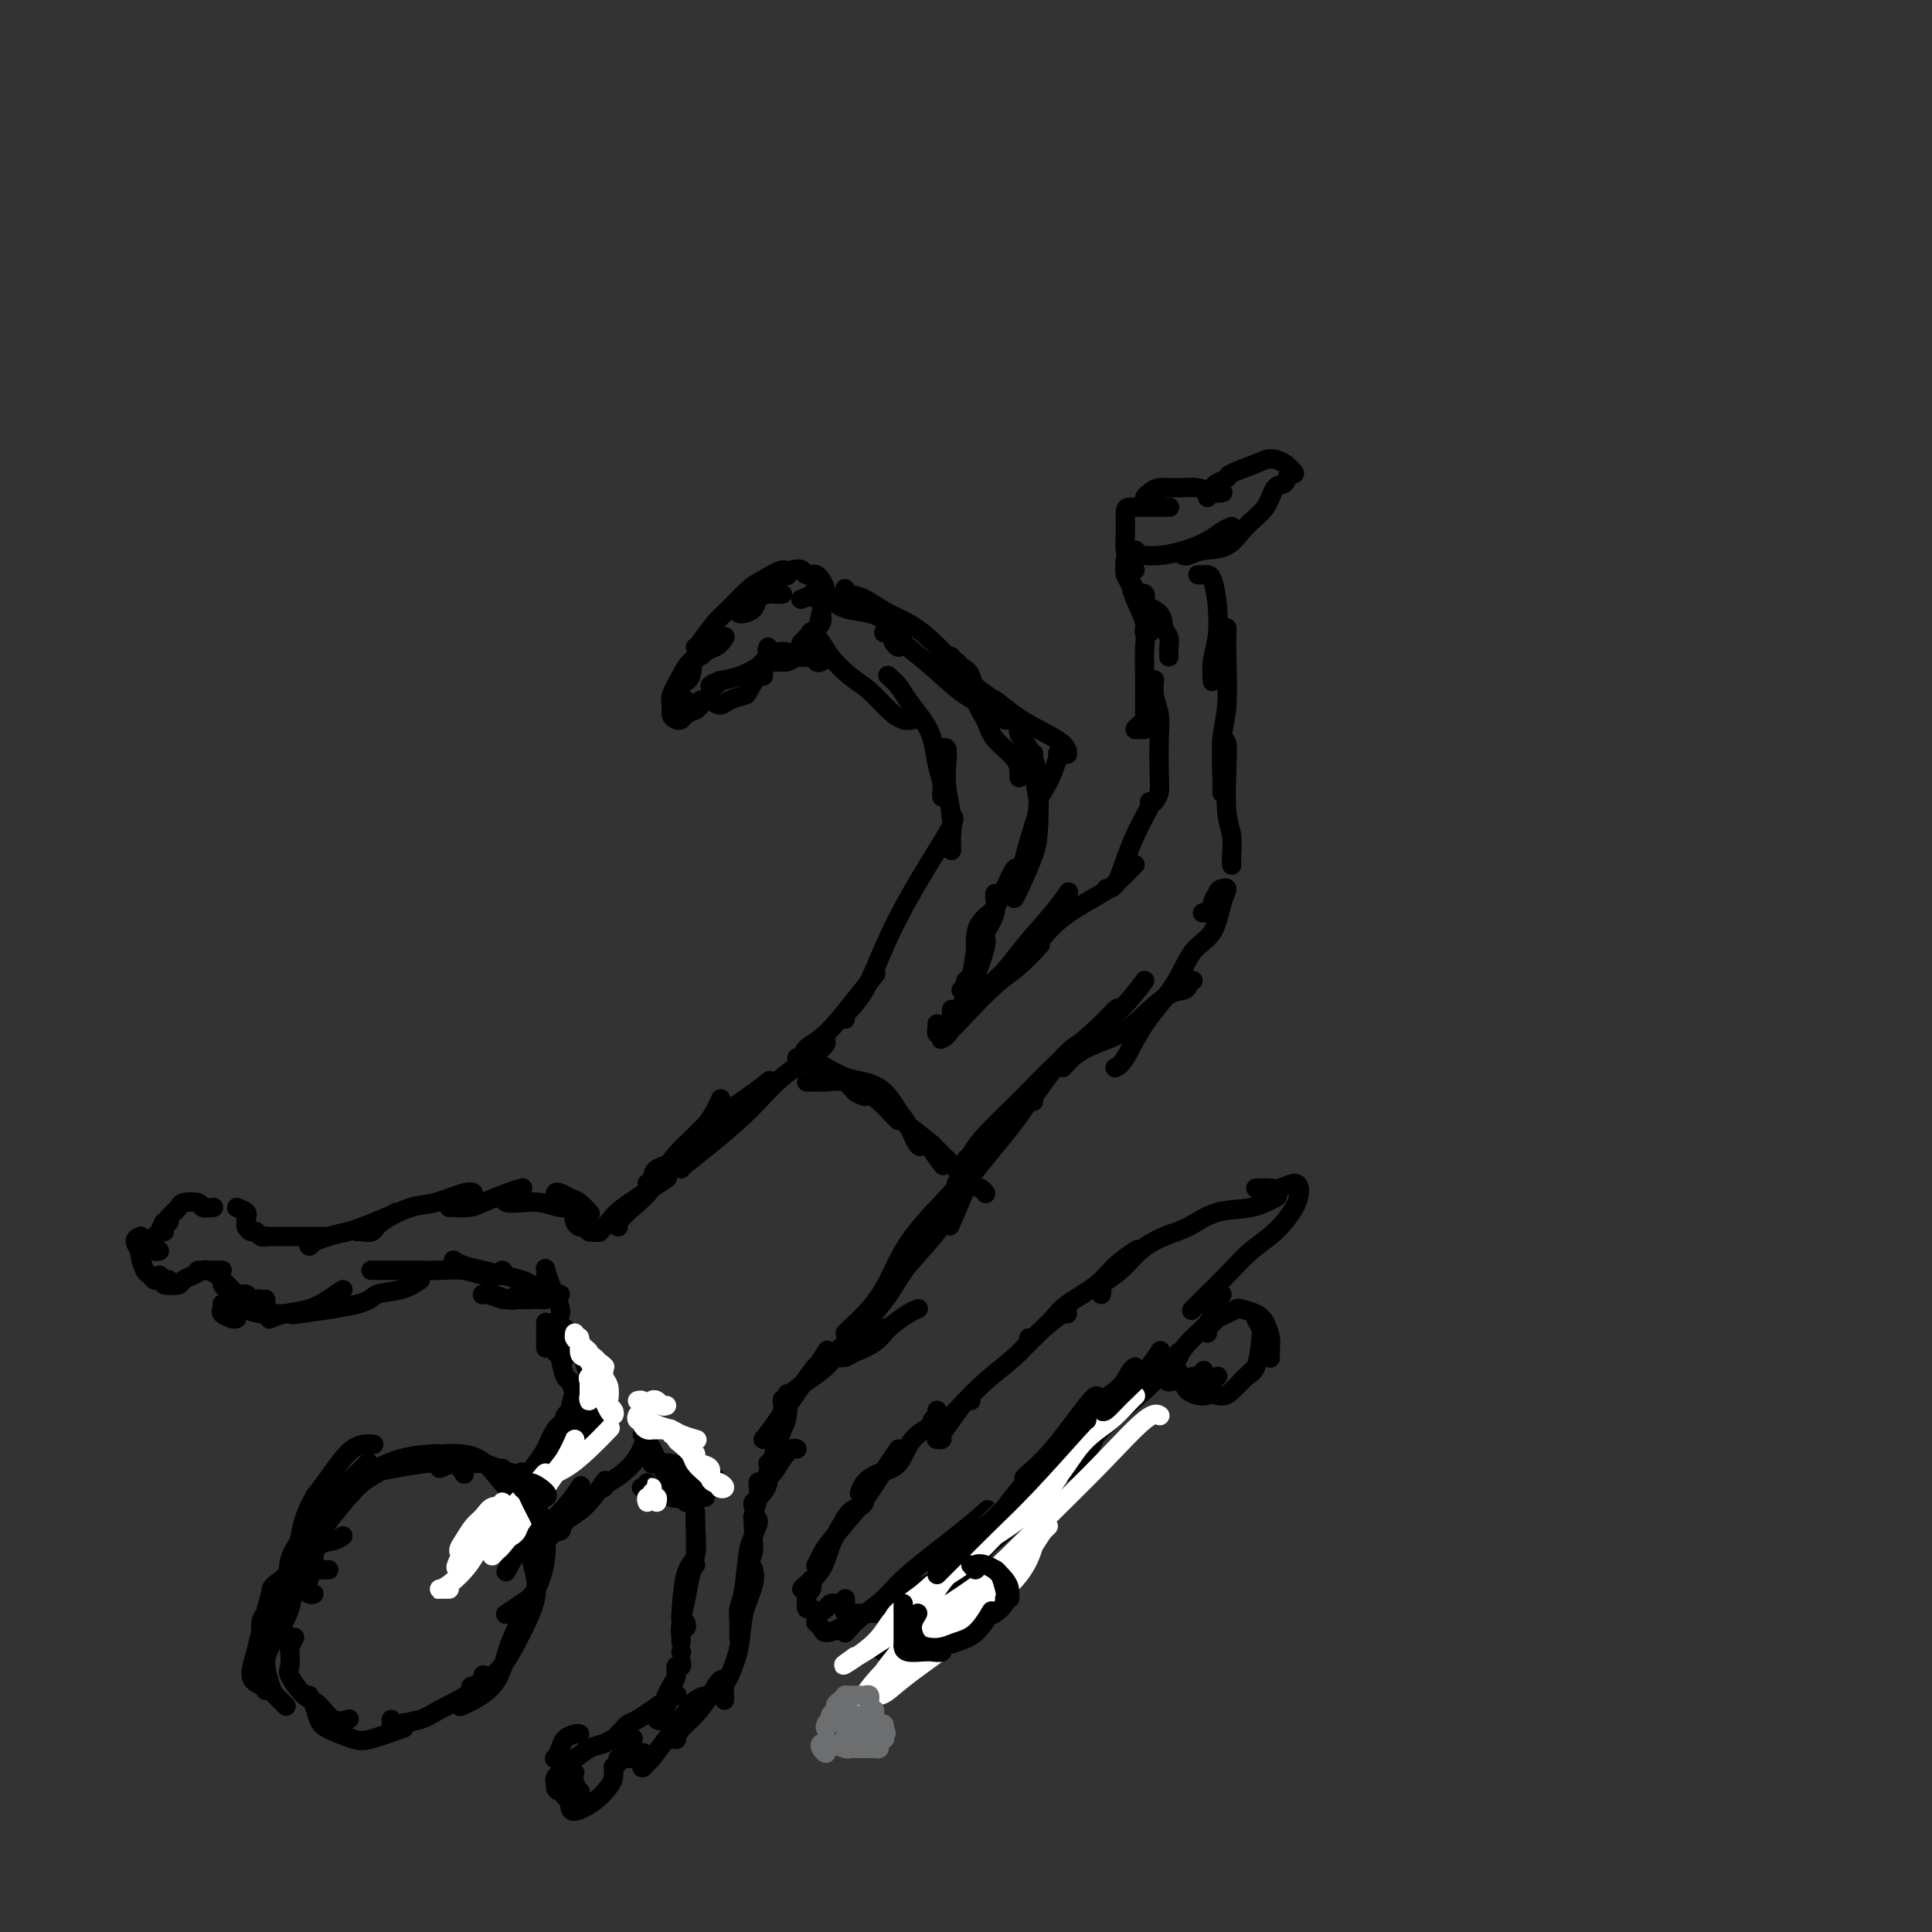 <svg viewBox='0 0 400 400' version='1.1' xmlns='http://www.w3.org/2000/svg' xmlns:xlink='http://www.w3.org/1999/xlink'><rect x="0" y="0" width="400" height="400" fill="#333333" stroke="none"/><g fill='none' stroke='#000000' stroke-width='4' stroke-linecap='round' stroke-linejoin='round'><path d='M194,292c-0.038,0.305 -0.076,0.610 0,1c0.076,0.390 0.265,0.864 0,1c-0.265,0.136 -0.983,-0.066 -1,0c-0.017,0.066 0.668,0.402 0,1c-0.668,0.598 -2.691,1.460 -4,3c-1.309,1.540 -1.906,3.758 -3,5c-1.094,1.242 -2.685,1.508 -4,2c-1.315,0.492 -2.354,1.209 -3,2c-0.646,0.791 -0.899,1.654 -1,2c-0.101,0.346 -0.051,0.173 0,0'/><path d='M186,300c-0.446,0.666 -0.893,1.333 -2,3c-1.107,1.667 -2.875,4.335 -4,6c-1.125,1.665 -1.608,2.327 -3,4c-1.392,1.673 -3.693,4.356 -5,6c-1.307,1.644 -1.621,2.250 -2,3c-0.379,0.750 -0.823,1.643 -1,2c-0.177,0.357 -0.089,0.179 0,0'/><path d='M179,311c-0.243,0.377 -0.487,0.754 -1,1c-0.513,0.246 -1.297,0.360 -2,1c-0.703,0.640 -1.327,1.807 -2,3c-0.673,1.193 -1.396,2.411 -2,4c-0.604,1.589 -1.090,3.550 -2,5c-0.910,1.450 -2.245,2.390 -3,3c-0.755,0.610 -0.930,0.888 -1,1c-0.070,0.112 -0.035,0.056 0,0'/><path d='M168,327c0.115,0.745 0.230,1.491 0,2c-0.230,0.509 -0.806,0.782 -1,1c-0.194,0.218 -0.007,0.381 0,1c0.007,0.619 -0.167,1.693 0,2c0.167,0.307 0.675,-0.152 1,0c0.325,0.152 0.465,0.917 1,1c0.535,0.083 1.463,-0.514 2,-1c0.537,-0.486 0.683,-0.862 1,-1c0.317,-0.138 0.805,-0.040 1,0c0.195,0.040 0.098,0.020 0,0'/><path d='M194,298c-0.124,-0.015 -0.247,-0.029 0,0c0.247,0.029 0.865,0.103 1,0c0.135,-0.103 -0.212,-0.381 0,-1c0.212,-0.619 0.985,-1.578 2,-3c1.015,-1.422 2.273,-3.306 3,-4c0.727,-0.694 0.922,-0.198 1,0c0.078,0.198 0.039,0.099 0,0'/><path d='M196,294c-0.082,0.085 -0.165,0.169 0,0c0.165,-0.169 0.576,-0.592 1,-1c0.424,-0.408 0.860,-0.800 2,-2c1.140,-1.200 2.985,-3.208 5,-5c2.015,-1.792 4.200,-3.370 6,-5c1.800,-1.630 3.214,-3.313 5,-5c1.786,-1.687 3.942,-3.377 5,-4c1.058,-0.623 1.016,-0.178 1,0c-0.016,0.178 -0.008,0.089 0,0'/><path d='M213,277c0.387,0.040 0.775,0.080 1,0c0.225,-0.080 0.288,-0.278 1,-1c0.712,-0.722 2.072,-1.966 3,-3c0.928,-1.034 1.423,-1.857 3,-3c1.577,-1.143 4.237,-2.605 6,-4c1.763,-1.395 2.628,-2.722 4,-4c1.372,-1.278 3.249,-2.508 4,-3c0.751,-0.492 0.375,-0.246 0,0'/><path d='M228,268c0.098,-0.374 0.195,-0.747 0,-1c-0.195,-0.253 -0.683,-0.384 0,-1c0.683,-0.616 2.536,-1.717 4,-3c1.464,-1.283 2.539,-2.748 4,-4c1.461,-1.252 3.306,-2.290 5,-3c1.694,-0.710 3.236,-1.091 5,-2c1.764,-0.909 3.751,-2.347 6,-3c2.249,-0.653 4.759,-0.522 7,-1c2.241,-0.478 4.212,-1.565 5,-2c0.788,-0.435 0.394,-0.217 0,0'/><path d='M260,246c1.124,-0.037 2.249,-0.075 3,0c0.751,0.075 1.129,0.262 2,0c0.871,-0.262 2.236,-0.972 3,-1c0.764,-0.028 0.926,0.627 1,1c0.074,0.373 0.061,0.466 0,1c-0.061,0.534 -0.168,1.510 -1,3c-0.832,1.490 -2.388,3.492 -4,5c-1.612,1.508 -3.280,2.520 -5,4c-1.720,1.480 -3.492,3.428 -5,5c-1.508,1.572 -2.752,2.769 -4,4c-1.248,1.231 -2.499,2.494 -3,3c-0.501,0.506 -0.250,0.253 0,0'/><path d='M253,268c-0.291,0.477 -0.583,0.954 -1,2c-0.417,1.046 -0.961,2.663 -2,4c-1.039,1.337 -2.574,2.396 -4,4c-1.426,1.604 -2.743,3.754 -6,7c-3.257,3.246 -8.453,7.588 -11,10c-2.547,2.412 -2.446,2.894 -3,4c-0.554,1.106 -1.765,2.836 -3,4c-1.235,1.164 -2.496,1.761 -3,2c-0.504,0.239 -0.252,0.119 0,0'/><path d='M232,291c-1.395,0.736 -2.789,1.471 -4,3c-1.211,1.529 -2.238,3.850 -4,6c-1.762,2.150 -4.259,4.129 -7,7c-2.741,2.871 -5.724,6.636 -8,9c-2.276,2.364 -3.843,3.329 -6,5c-2.157,1.671 -4.902,4.049 -6,5c-1.098,0.951 -0.549,0.476 0,0'/><path d='M205,319c-0.762,1.196 -1.524,2.392 -3,4c-1.476,1.608 -3.667,3.629 -6,6c-2.333,2.371 -4.807,5.094 -7,7c-2.193,1.906 -4.103,2.995 -5,4c-0.897,1.005 -0.780,1.924 -1,2c-0.220,0.076 -0.777,-0.693 -1,-1c-0.223,-0.307 -0.111,-0.154 0,0'/><path d='M188,332c-0.184,0.454 -0.368,0.908 -1,1c-0.632,0.092 -1.710,-0.178 -3,0c-1.290,0.178 -2.790,0.804 -4,1c-1.210,0.196 -2.128,-0.039 -3,0c-0.872,0.039 -1.698,0.351 -2,0c-0.302,-0.351 -0.081,-1.364 0,-2c0.081,-0.636 0.023,-0.896 0,-1c-0.023,-0.104 -0.012,-0.052 0,0'/><path d='M183,333c-0.269,0.439 -0.538,0.879 -1,1c-0.462,0.121 -1.118,-0.075 -2,0c-0.882,0.075 -1.991,0.423 -3,1c-1.009,0.577 -1.917,1.384 -3,2c-1.083,0.616 -2.342,1.041 -3,1c-0.658,-0.041 -0.716,-0.550 -1,-1c-0.284,-0.450 -0.796,-0.843 -1,-1c-0.204,-0.157 -0.102,-0.079 0,0'/><path d='M176,337c-0.633,0.667 -1.266,1.334 -1,1c0.266,-0.334 1.431,-1.670 3,-3c1.569,-1.330 3.542,-2.655 5,-4c1.458,-1.345 2.401,-2.711 5,-5c2.599,-2.289 6.854,-5.501 10,-8c3.146,-2.499 5.185,-4.285 6,-5c0.815,-0.715 0.408,-0.357 0,0'/><path d='M185,331c-0.488,-0.132 -0.976,-0.264 -1,0c-0.024,0.264 0.417,0.924 1,1c0.583,0.076 1.310,-0.432 2,-1c0.690,-0.568 1.345,-1.196 3,-2c1.655,-0.804 4.310,-1.785 7,-4c2.690,-2.215 5.414,-5.665 8,-9c2.586,-3.335 5.033,-6.554 8,-10c2.967,-3.446 6.453,-7.120 8,-9c1.547,-1.880 1.156,-1.966 1,-2c-0.156,-0.034 -0.078,-0.017 0,0'/><path d='M212,306c0.053,-0.113 0.105,-0.226 1,-1c0.895,-0.774 2.632,-2.207 5,-5c2.368,-2.793 5.368,-6.944 7,-9c1.632,-2.056 1.895,-2.016 2,-2c0.105,0.016 0.053,0.008 0,0'/></g>
<g fill='none' stroke='#FFFFFF' stroke-width='4' stroke-linecap='round' stroke-linejoin='round'><path d='M180,351c0.714,0.031 1.429,0.063 2,0c0.571,-0.063 1.000,-0.219 2,-1c1.000,-0.781 2.572,-2.185 5,-4c2.428,-1.815 5.711,-4.041 8,-6c2.289,-1.959 3.585,-3.651 6,-6c2.415,-2.349 5.948,-5.354 8,-8c2.052,-2.646 2.624,-4.933 3,-6c0.376,-1.067 0.555,-0.914 0,0c-0.555,0.914 -1.843,2.590 -4,5c-2.157,2.410 -5.184,5.553 -8,8c-2.816,2.447 -5.422,4.199 -9,7c-3.578,2.801 -8.127,6.653 -11,9c-2.873,2.347 -4.069,3.191 -5,4c-0.931,0.809 -1.598,1.583 -2,2c-0.402,0.417 -0.539,0.477 0,0c0.539,-0.477 1.754,-1.492 3,-3c1.246,-1.508 2.522,-3.509 5,-6c2.478,-2.491 6.159,-5.472 9,-8c2.841,-2.528 4.843,-4.602 8,-7c3.157,-2.398 7.468,-5.122 10,-7c2.532,-1.878 3.285,-2.912 4,-4c0.715,-1.088 1.392,-2.229 2,-3c0.608,-0.771 1.148,-1.171 1,-1c-0.148,0.171 -0.983,0.914 -2,2c-1.017,1.086 -2.216,2.515 -4,4c-1.784,1.485 -4.152,3.025 -7,5c-2.848,1.975 -6.175,4.386 -9,6c-2.825,1.614 -5.149,2.433 -8,4c-2.851,1.567 -6.229,3.883 -8,5c-1.771,1.117 -1.935,1.033 -2,1c-0.065,-0.033 -0.033,-0.017 0,0'/><path d='M177,343c-5.557,3.850 0.051,0.475 3,-2c2.949,-2.475 3.239,-4.051 5,-6c1.761,-1.949 4.994,-4.269 8,-7c3.006,-2.731 5.786,-5.871 8,-8c2.214,-2.129 3.861,-3.247 6,-5c2.139,-1.753 4.771,-4.141 7,-6c2.229,-1.859 4.055,-3.191 5,-4c0.945,-0.809 1.010,-1.097 1,-1c-0.010,0.097 -0.095,0.578 -1,2c-0.905,1.422 -2.629,3.784 -5,6c-2.371,2.216 -5.388,4.287 -8,6c-2.612,1.713 -4.819,3.067 -7,5c-2.181,1.933 -4.337,4.446 -6,6c-1.663,1.554 -2.832,2.150 -4,3c-1.168,0.850 -2.334,1.953 -3,3c-0.666,1.047 -0.831,2.038 -1,2c-0.169,-0.038 -0.341,-1.103 0,-2c0.341,-0.897 1.195,-1.625 3,-3c1.805,-1.375 4.560,-3.396 7,-5c2.440,-1.604 4.564,-2.791 7,-5c2.436,-2.209 5.184,-5.439 8,-8c2.816,-2.561 5.698,-4.452 8,-7c2.302,-2.548 4.022,-5.752 6,-8c1.978,-2.248 4.214,-3.540 6,-5c1.786,-1.460 3.123,-3.089 4,-4c0.877,-0.911 1.295,-1.103 1,-1c-0.295,0.103 -1.303,0.500 -3,2c-1.697,1.500 -4.084,4.103 -6,6c-1.916,1.897 -3.362,3.088 -7,6c-3.638,2.912 -9.468,7.546 -13,11c-3.532,3.454 -4.766,5.727 -6,8'/><path d='M200,322c-6.756,6.954 -6.645,8.340 -8,11c-1.355,2.660 -4.174,6.593 -6,9c-1.826,2.407 -2.657,3.286 -3,4c-0.343,0.714 -0.196,1.262 1,0c1.196,-1.262 3.442,-4.335 5,-6c1.558,-1.665 2.427,-1.921 6,-5c3.573,-3.079 9.851,-8.979 14,-13c4.149,-4.021 6.170,-6.163 9,-9c2.830,-2.837 6.470,-6.369 10,-10c3.530,-3.631 6.950,-7.362 9,-9c2.050,-1.638 2.728,-1.182 3,-1c0.272,0.182 0.136,0.091 0,0'/></g>
<g fill='none' stroke='#000000' stroke-width='4' stroke-linecap='round' stroke-linejoin='round'><path d='M228,290c1.494,-0.958 2.988,-1.917 4,-3c1.012,-1.083 1.542,-2.292 2,-3c0.458,-0.708 0.845,-0.917 1,-1c0.155,-0.083 0.077,-0.042 0,0'/><path d='M228,292c0.211,0.220 0.421,0.440 1,0c0.579,-0.440 1.526,-1.541 3,-3c1.474,-1.459 3.474,-3.278 5,-5c1.526,-1.722 2.579,-3.349 3,-4c0.421,-0.651 0.211,-0.325 0,0'/><path d='M194,326c1.207,-1.199 2.415,-2.398 4,-4c1.585,-1.602 3.549,-3.606 6,-6c2.451,-2.394 5.389,-5.178 9,-9c3.611,-3.822 7.895,-8.683 10,-11c2.105,-2.317 2.030,-2.091 2,-2c-0.030,0.091 -0.015,0.045 0,0'/><path d='M187,332c-0.000,0.416 -0.000,0.832 0,1c0.000,0.168 0.001,0.087 0,1c-0.001,0.913 -0.005,2.819 0,4c0.005,1.181 0.017,1.637 0,2c-0.017,0.363 -0.064,0.634 0,1c0.064,0.366 0.238,0.826 1,1c0.762,0.174 2.113,0.060 3,0c0.887,-0.060 1.310,-0.068 2,0c0.690,0.068 1.647,0.211 2,0c0.353,-0.211 0.101,-0.774 0,-1c-0.101,-0.226 -0.050,-0.113 0,0'/><path d='M190,334c-0.403,0.672 -0.807,1.344 -1,2c-0.193,0.656 -0.177,1.297 0,2c0.177,0.703 0.515,1.467 1,2c0.485,0.533 1.118,0.836 2,1c0.882,0.164 2.013,0.190 3,0c0.987,-0.190 1.832,-0.597 3,-1c1.168,-0.403 2.661,-0.801 4,-2c1.339,-1.199 2.526,-3.200 3,-4c0.474,-0.800 0.237,-0.400 0,0'/><path d='M201,324c0.466,0.527 0.932,1.054 1,1c0.068,-0.054 -0.262,-0.688 0,-1c0.262,-0.312 1.118,-0.301 2,0c0.882,0.301 1.791,0.892 2,1c0.209,0.108 -0.283,-0.269 0,0c0.283,0.269 1.340,1.182 2,2c0.660,0.818 0.923,1.540 1,2c0.077,0.460 -0.031,0.660 0,1c0.031,0.340 0.201,0.822 0,1c-0.201,0.178 -0.772,0.051 -1,0c-0.228,-0.051 -0.114,-0.025 0,0'/><path d='M206,325c-0.087,-0.042 -0.174,-0.085 0,0c0.174,0.085 0.610,0.296 1,1c0.390,0.704 0.733,1.900 1,3c0.267,1.100 0.456,2.104 0,3c-0.456,0.896 -1.559,1.685 -2,2c-0.441,0.315 -0.221,0.158 0,0'/><path d='M242,281c-0.040,0.218 -0.080,0.437 0,1c0.080,0.563 0.280,1.471 0,2c-0.280,0.529 -1.040,0.680 -1,1c0.040,0.320 0.880,0.810 1,1c0.120,0.190 -0.479,0.078 0,0c0.479,-0.078 2.036,-0.124 3,0c0.964,0.124 1.337,0.418 2,0c0.663,-0.418 1.618,-1.548 2,-2c0.382,-0.452 0.191,-0.226 0,0'/><path d='M244,280c0.136,0.358 0.272,0.715 0,1c-0.272,0.285 -0.953,0.497 -1,1c-0.047,0.503 0.542,1.295 1,2c0.458,0.705 0.787,1.321 1,2c0.213,0.679 0.309,1.422 1,2c0.691,0.578 1.975,0.992 3,1c1.025,0.008 1.790,-0.390 2,-1c0.210,-0.610 -0.136,-1.434 0,-2c0.136,-0.566 0.753,-0.876 1,-1c0.247,-0.124 0.123,-0.062 0,0'/><path d='M247,285c0.274,0.231 0.548,0.463 1,1c0.452,0.537 1.081,1.380 2,2c0.919,0.620 2.127,1.017 3,1c0.873,-0.017 1.409,-0.448 2,-1c0.591,-0.552 1.236,-1.226 2,-2c0.764,-0.774 1.647,-1.650 2,-2c0.353,-0.350 0.177,-0.175 0,0'/><path d='M250,276c-0.095,-0.334 -0.190,-0.667 0,-1c0.190,-0.333 0.665,-0.664 1,-1c0.335,-0.336 0.530,-0.676 1,-1c0.470,-0.324 1.215,-0.632 2,-1c0.785,-0.368 1.612,-0.796 2,-1c0.388,-0.204 0.339,-0.182 1,0c0.661,0.182 2.034,0.526 3,1c0.966,0.474 1.527,1.080 2,2c0.473,0.920 0.859,2.154 1,3c0.141,0.846 0.038,1.305 0,2c-0.038,0.695 -0.011,1.627 0,2c0.011,0.373 0.005,0.186 0,0'/><path d='M260,273c0.029,-0.490 0.058,-0.979 0,-1c-0.058,-0.021 -0.204,0.428 0,1c0.204,0.572 0.759,1.267 1,2c0.241,0.733 0.170,1.503 0,3c-0.170,1.497 -0.437,3.721 -1,5c-0.563,1.279 -1.421,1.614 -2,2c-0.579,0.386 -0.880,0.825 -1,1c-0.120,0.175 -0.060,0.088 0,0'/></g>
<g fill='none' stroke='#6D6E70' stroke-width='4' stroke-linecap='round' stroke-linejoin='round'><path d='M171,358c-0.111,-0.303 -0.222,-0.606 0,-1c0.222,-0.394 0.777,-0.879 1,-1c0.223,-0.121 0.115,0.123 0,0c-0.115,-0.123 -0.237,-0.611 0,-1c0.237,-0.389 0.834,-0.679 1,-1c0.166,-0.321 -0.100,-0.675 0,-1c0.100,-0.325 0.566,-0.623 1,-1c0.434,-0.377 0.837,-0.833 1,-1c0.163,-0.167 0.086,-0.045 0,0c-0.086,0.045 -0.181,0.012 0,0c0.181,-0.012 0.640,-0.003 1,0c0.360,0.003 0.622,-0.000 1,0c0.378,0.000 0.872,0.004 1,0c0.128,-0.004 -0.109,-0.016 0,0c0.109,0.016 0.565,0.060 1,0c0.435,-0.060 0.847,-0.222 1,0c0.153,0.222 0.045,0.829 0,1c-0.045,0.171 -0.026,-0.095 0,0c0.026,0.095 0.059,0.551 0,1c-0.059,0.449 -0.212,0.890 0,1c0.212,0.110 0.788,-0.110 1,0c0.212,0.110 0.060,0.552 0,1c-0.060,0.448 -0.026,0.904 0,1c0.026,0.096 0.046,-0.168 0,0c-0.046,0.168 -0.157,0.767 0,1c0.157,0.233 0.581,0.101 1,0c0.419,-0.101 0.834,-0.172 1,0c0.166,0.172 0.083,0.586 0,1'/><path d='M183,358c0.933,1.246 0.265,0.859 0,1c-0.265,0.141 -0.127,0.808 0,1c0.127,0.192 0.242,-0.092 0,0c-0.242,0.092 -0.841,0.561 -1,1c-0.159,0.439 0.122,0.849 0,1c-0.122,0.151 -0.646,0.041 -1,0c-0.354,-0.041 -0.536,-0.015 -1,0c-0.464,0.015 -1.209,0.018 -2,0c-0.791,-0.018 -1.627,-0.058 -2,0c-0.373,0.058 -0.283,0.214 -1,0c-0.717,-0.214 -2.241,-0.799 -3,-1c-0.759,-0.201 -0.754,-0.018 -1,0c-0.246,0.018 -0.742,-0.128 -1,0c-0.258,0.128 -0.279,0.532 0,1c0.279,0.468 0.858,1.002 1,1c0.142,-0.002 -0.154,-0.539 0,-1c0.154,-0.461 0.758,-0.846 1,-1c0.242,-0.154 0.121,-0.077 0,0'/><path d='M176,360c-0.002,0.107 -0.004,0.213 0,0c0.004,-0.213 0.015,-0.746 0,-1c-0.015,-0.254 -0.056,-0.228 0,0c0.056,0.228 0.210,0.660 0,1c-0.210,0.340 -0.785,0.589 -1,1c-0.215,0.411 -0.071,0.984 0,1c0.071,0.016 0.068,-0.524 0,-1c-0.068,-0.476 -0.200,-0.889 0,-1c0.200,-0.111 0.733,0.078 1,0c0.267,-0.078 0.268,-0.425 0,-1c-0.268,-0.575 -0.804,-1.379 -1,-2c-0.196,-0.621 -0.053,-1.059 0,-1c0.053,0.059 0.014,0.615 0,1c-0.014,0.385 -0.004,0.598 0,1c0.004,0.402 0.000,0.994 0,1c-0.000,0.006 0.003,-0.572 0,-1c-0.003,-0.428 -0.011,-0.704 0,-1c0.011,-0.296 0.040,-0.611 0,-1c-0.040,-0.389 -0.150,-0.850 0,-1c0.150,-0.150 0.561,0.012 1,0c0.439,-0.012 0.905,-0.196 1,0c0.095,0.196 -0.182,0.774 0,1c0.182,0.226 0.822,0.102 1,0c0.178,-0.102 -0.106,-0.181 0,0c0.106,0.181 0.602,0.623 1,1c0.398,0.377 0.699,0.688 1,1'/><path d='M180,358c0.459,0.631 0.108,0.708 0,1c-0.108,0.292 0.028,0.797 0,1c-0.028,0.203 -0.222,0.103 0,0c0.222,-0.103 0.858,-0.210 1,0c0.142,0.210 -0.209,0.737 0,1c0.209,0.263 0.979,0.263 1,0c0.021,-0.263 -0.708,-0.789 -1,-1c-0.292,-0.211 -0.146,-0.105 0,0'/></g>
<g fill='none' stroke='#000000' stroke-width='4' stroke-linecap='round' stroke-linejoin='round'><path d='M68,325c0.055,-0.005 0.110,-0.010 0,0c-0.110,0.010 -0.385,0.036 -1,0c-0.615,-0.036 -1.570,-0.133 -2,0c-0.430,0.133 -0.337,0.496 -1,1c-0.663,0.504 -2.084,1.148 -3,2c-0.916,0.852 -1.328,1.913 -2,3c-0.672,1.087 -1.606,2.200 -2,3c-0.394,0.800 -0.250,1.287 0,2c0.250,0.713 0.606,1.654 1,2c0.394,0.346 0.827,0.099 1,0c0.173,-0.099 0.087,-0.049 0,0'/><path d='M65,325c-0.329,0.050 -0.658,0.100 -1,0c-0.342,-0.100 -0.697,-0.350 -1,0c-0.303,0.350 -0.554,1.301 -1,2c-0.446,0.699 -1.086,1.146 -2,2c-0.914,0.854 -2.102,2.115 -3,3c-0.898,0.885 -1.505,1.393 -2,2c-0.495,0.607 -0.879,1.312 -1,2c-0.121,0.688 0.019,1.360 0,2c-0.019,0.640 -0.197,1.249 0,2c0.197,0.751 0.771,1.643 1,2c0.229,0.357 0.115,0.178 0,0'/><path d='M58,332c-0.340,0.397 -0.681,0.793 -1,1c-0.319,0.207 -0.618,0.223 -1,1c-0.382,0.777 -0.848,2.313 -1,3c-0.152,0.687 0.011,0.524 0,1c-0.011,0.476 -0.195,1.590 0,2c0.195,0.410 0.770,0.117 1,0c0.230,-0.117 0.115,-0.059 0,0'/><path d='M55,350c-0.172,-0.311 -0.345,-0.623 -1,-1c-0.655,-0.377 -1.794,-0.820 -2,-2c-0.206,-1.180 0.519,-3.098 1,-5c0.481,-1.902 0.716,-3.788 2,-6c1.284,-2.212 3.615,-4.749 5,-7c1.385,-2.251 1.824,-4.214 2,-5c0.176,-0.786 0.088,-0.393 0,0'/><path d='M71,318c-0.588,0.401 -1.176,0.801 -2,1c-0.824,0.199 -1.885,0.195 -3,1c-1.115,0.805 -2.285,2.419 -4,4c-1.715,1.581 -3.976,3.128 -5,4c-1.024,0.872 -0.810,1.068 -1,2c-0.190,0.932 -0.783,2.600 -1,4c-0.217,1.400 -0.058,2.531 0,4c0.058,1.469 0.017,3.277 0,4c-0.017,0.723 -0.008,0.362 0,0'/><path d='M64,327c-1.228,0.544 -2.455,1.088 -3,2c-0.545,0.912 -0.407,2.194 -1,4c-0.593,1.806 -1.917,4.138 -3,6c-1.083,1.862 -1.926,3.256 -2,5c-0.074,1.744 0.619,3.839 1,5c0.381,1.161 0.449,1.390 1,2c0.551,0.610 1.586,1.603 2,2c0.414,0.397 0.207,0.199 0,0'/><path d='M61,339c-0.418,0.815 -0.835,1.630 -1,2c-0.165,0.370 -0.077,0.296 0,1c0.077,0.704 0.144,2.186 0,3c-0.144,0.814 -0.501,0.961 0,2c0.501,1.039 1.858,2.972 3,4c1.142,1.028 2.069,1.152 3,2c0.931,0.848 1.866,2.421 3,3c1.134,0.579 2.467,0.166 3,0c0.533,-0.166 0.267,-0.083 0,0'/><path d='M64,351c0.335,0.551 0.669,1.102 1,2c0.331,0.898 0.657,2.142 1,3c0.343,0.858 0.702,1.329 2,2c1.298,0.671 3.533,1.541 5,2c1.467,0.459 2.164,0.508 4,0c1.836,-0.508 4.810,-1.574 6,-2c1.190,-0.426 0.595,-0.213 0,0'/><path d='M81,356c0.020,0.402 0.040,0.803 0,1c-0.040,0.197 -0.140,0.189 1,0c1.140,-0.189 3.521,-0.559 5,-1c1.479,-0.441 2.056,-0.953 4,-2c1.944,-1.047 5.254,-2.628 7,-4c1.746,-1.372 1.927,-2.535 2,-3c0.073,-0.465 0.036,-0.233 0,0'/><path d='M64,325c0.445,-0.264 0.889,-0.529 1,-1c0.111,-0.471 -0.113,-1.150 0,-2c0.113,-0.850 0.563,-1.871 1,-3c0.437,-1.129 0.860,-2.366 2,-4c1.140,-1.634 2.996,-3.665 4,-5c1.004,-1.335 1.155,-1.975 2,-3c0.845,-1.025 2.384,-2.436 3,-3c0.616,-0.564 0.308,-0.282 0,0'/><path d='M65,330c-0.253,0.117 -0.506,0.233 -1,0c-0.494,-0.233 -1.228,-0.817 -2,-1c-0.772,-0.183 -1.583,0.035 -2,-1c-0.417,-1.035 -0.439,-3.323 0,-5c0.439,-1.677 1.341,-2.744 2,-4c0.659,-1.256 1.077,-2.701 2,-4c0.923,-1.299 2.350,-2.451 4,-4c1.650,-1.549 3.521,-3.494 5,-5c1.479,-1.506 2.565,-2.573 3,-3c0.435,-0.427 0.217,-0.213 0,0'/><path d='M64,326c-0.319,-0.414 -0.639,-0.828 -1,-1c-0.361,-0.172 -0.765,-0.102 -1,-1c-0.235,-0.898 -0.301,-2.762 0,-5c0.301,-2.238 0.967,-4.848 2,-7c1.033,-2.152 2.431,-3.845 4,-6c1.569,-2.155 3.307,-4.773 5,-6c1.693,-1.227 3.341,-1.065 4,-1c0.659,0.065 0.330,0.032 0,0'/><path d='M64,325c0.228,0.361 0.456,0.723 0,0c-0.456,-0.723 -1.595,-2.530 -2,-4c-0.405,-1.470 -0.076,-2.604 1,-4c1.076,-1.396 2.899,-3.054 5,-5c2.101,-1.946 4.481,-4.182 7,-6c2.519,-1.818 5.178,-3.220 8,-4c2.822,-0.780 5.806,-0.937 7,-1c1.194,-0.063 0.597,-0.031 0,0'/><path d='M65,312c-0.183,-1.087 -0.365,-2.174 1,-3c1.365,-0.826 4.278,-1.391 6,-2c1.722,-0.609 2.251,-1.263 5,-2c2.749,-0.737 7.716,-1.558 11,-2c3.284,-0.442 4.884,-0.503 6,0c1.116,0.503 1.747,1.572 2,2c0.253,0.428 0.126,0.214 0,0'/><path d='M72,310c0.309,-0.273 0.617,-0.546 1,-1c0.383,-0.454 0.839,-1.089 2,-2c1.161,-0.911 3.026,-2.100 5,-3c1.974,-0.900 4.057,-1.512 6,-2c1.943,-0.488 3.747,-0.851 6,-1c2.253,-0.149 4.956,-0.085 7,1c2.044,1.085 3.430,3.192 5,5c1.570,1.808 3.324,3.319 4,5c0.676,1.681 0.274,3.533 0,5c-0.274,1.467 -0.420,2.549 -1,4c-0.580,1.451 -1.594,3.272 -2,4c-0.406,0.728 -0.203,0.364 0,0'/><path d='M91,304c1.004,-0.427 2.007,-0.855 3,-1c0.993,-0.145 1.975,-0.009 3,0c1.025,0.009 2.094,-0.111 3,0c0.906,0.111 1.649,0.452 3,1c1.351,0.548 3.310,1.301 5,3c1.690,1.699 3.111,4.343 4,7c0.889,2.657 1.247,5.325 1,8c-0.247,2.675 -1.097,5.356 -2,7c-0.903,1.644 -1.858,2.250 -3,3c-1.142,0.750 -2.469,1.643 -3,2c-0.531,0.357 -0.265,0.179 0,0'/><path d='M104,311c0.131,-0.005 0.262,-0.010 1,1c0.738,1.010 2.082,3.037 3,5c0.918,1.963 1.408,3.864 2,6c0.592,2.136 1.286,4.506 1,7c-0.286,2.494 -1.551,5.112 -3,8c-1.449,2.888 -3.082,6.047 -5,8c-1.918,1.953 -4.119,2.701 -5,3c-0.881,0.299 -0.440,0.150 0,0'/><path d='M107,337c-0.685,1.440 -1.369,2.881 -2,5c-0.631,2.119 -1.208,4.917 -3,7c-1.792,2.083 -4.798,3.452 -6,4c-1.202,0.548 -0.601,0.274 0,0'/><path d='M108,309c-0.019,-0.300 -0.038,-0.601 0,-1c0.038,-0.399 0.133,-0.897 0,-1c-0.133,-0.103 -0.495,0.189 0,0c0.495,-0.189 1.845,-0.860 3,-2c1.155,-1.140 2.113,-2.750 3,-4c0.887,-1.250 1.702,-2.139 3,-3c1.298,-0.861 3.080,-1.693 4,-2c0.920,-0.307 0.977,-0.088 1,0c0.023,0.088 0.011,0.044 0,0'/><path d='M110,319c0.314,-0.316 0.627,-0.632 1,-1c0.373,-0.368 0.804,-0.789 1,-1c0.196,-0.211 0.156,-0.211 1,-1c0.844,-0.789 2.574,-2.366 4,-4c1.426,-1.634 2.550,-3.324 3,-4c0.450,-0.676 0.225,-0.338 0,0'/><path d='M114,317c0.059,0.549 0.118,1.097 0,1c-0.118,-0.097 -0.413,-0.840 0,-1c0.413,-0.160 1.532,0.262 2,0c0.468,-0.262 0.283,-1.208 1,-2c0.717,-0.792 2.337,-1.429 4,-3c1.663,-1.571 3.371,-4.077 4,-5c0.629,-0.923 0.180,-0.264 0,0c-0.180,0.264 -0.090,0.132 0,0'/><path d='M123,294c-0.408,0.096 -0.816,0.192 -1,0c-0.184,-0.192 -0.144,-0.672 0,-1c0.144,-0.328 0.392,-0.505 0,-1c-0.392,-0.495 -1.425,-1.308 -2,-2c-0.575,-0.692 -0.693,-1.263 -1,-2c-0.307,-0.737 -0.802,-1.639 -1,-2c-0.198,-0.361 -0.099,-0.180 0,0'/><path d='M120,291c0.120,-0.429 0.240,-0.857 0,-1c-0.240,-0.143 -0.839,0.000 -1,0c-0.161,-0.000 0.115,-0.144 0,-1c-0.115,-0.856 -0.623,-2.426 -1,-3c-0.377,-0.574 -0.623,-0.154 -1,-1c-0.377,-0.846 -0.885,-2.959 -1,-4c-0.115,-1.041 0.161,-1.011 0,-1c-0.161,0.011 -0.760,0.003 -1,0c-0.240,-0.003 -0.120,-0.002 0,0'/><path d='M117,281c-0.002,0.092 -0.004,0.183 0,0c0.004,-0.183 0.015,-0.641 0,-1c-0.015,-0.359 -0.057,-0.618 0,-1c0.057,-0.382 0.211,-0.886 0,-1c-0.211,-0.114 -0.788,0.162 -1,0c-0.212,-0.162 -0.061,-0.760 0,-1c0.061,-0.240 0.030,-0.120 0,0'/><path d='M116,275c0.000,-0.417 0.000,-0.833 0,-1c0.000,-0.167 0.000,-0.083 0,0'/><path d='M116,268c-0.343,-0.008 -0.685,-0.017 -1,0c-0.315,0.017 -0.602,0.058 -1,0c-0.398,-0.058 -0.905,-0.215 -1,0c-0.095,0.215 0.223,0.804 0,1c-0.223,0.196 -0.988,0.001 -2,0c-1.012,-0.001 -2.273,0.192 -3,0c-0.727,-0.192 -0.922,-0.769 -1,-1c-0.078,-0.231 -0.039,-0.115 0,0'/><path d='M111,267c-0.285,0.307 -0.570,0.614 -1,1c-0.430,0.386 -1.005,0.849 -2,1c-0.995,0.151 -2.410,-0.012 -3,0c-0.590,0.012 -0.354,0.199 -1,0c-0.646,-0.199 -2.174,-0.784 -3,-1c-0.826,-0.216 -0.950,-0.062 -1,0c-0.050,0.062 -0.025,0.031 0,0'/><path d='M111,268c-0.359,0.028 -0.718,0.056 -1,0c-0.282,-0.056 -0.486,-0.197 -1,0c-0.514,0.197 -1.339,0.732 -2,1c-0.661,0.268 -1.158,0.268 -2,0c-0.842,-0.268 -2.030,-0.804 -3,-1c-0.970,-0.196 -1.723,-0.053 -2,0c-0.277,0.053 -0.079,0.015 0,0c0.079,-0.015 0.040,-0.008 0,0'/><path d='M113,279c0.000,0.092 0.000,0.184 0,0c0.000,-0.184 -0.000,-0.645 0,-1c0.000,-0.355 0.000,-0.603 0,-1c0.000,-0.397 0.000,-0.941 0,-1c0.000,-0.059 0.000,0.369 0,0c0.000,-0.369 0.000,-1.534 0,-2c0.000,-0.466 0.000,-0.233 0,0'/><path d='M116,272c-0.024,0.032 -0.049,0.064 0,0c0.049,-0.064 0.171,-0.225 0,-1c-0.171,-0.775 -0.634,-2.166 -1,-3c-0.366,-0.834 -0.634,-1.113 -1,-2c-0.366,-0.887 -0.830,-2.382 -1,-3c-0.170,-0.618 -0.046,-0.359 0,0c0.046,0.359 0.013,0.817 0,1c-0.013,0.183 -0.007,0.092 0,0'/><path d='M114,267c-0.418,-0.107 -0.836,-0.214 -1,0c-0.164,0.214 -0.073,0.748 0,1c0.073,0.252 0.127,0.222 0,0c-0.127,-0.222 -0.434,-0.637 -1,-1c-0.566,-0.363 -1.390,-0.674 -2,-1c-0.610,-0.326 -1.004,-0.665 -2,-1c-0.996,-0.335 -2.593,-0.664 -4,-1c-1.407,-0.336 -2.625,-0.678 -4,-1c-1.375,-0.322 -2.909,-0.625 -4,-1c-1.091,-0.375 -1.740,-0.821 -2,-1c-0.260,-0.179 -0.130,-0.089 0,0'/><path d='M104,263c0.364,0.392 0.729,0.785 0,1c-0.729,0.215 -2.551,0.254 -4,0c-1.449,-0.254 -2.525,-0.800 -4,-1c-1.475,-0.200 -3.348,-0.054 -5,0c-1.652,0.054 -3.084,0.014 -5,0c-1.916,-0.014 -4.318,-0.004 -6,0c-1.682,0.004 -2.645,0.001 -3,0c-0.355,-0.001 -0.101,-0.000 0,0c0.101,0.000 0.051,0.000 0,0'/><path d='M87,265c-1.150,0.777 -2.300,1.553 -4,2c-1.700,0.447 -3.951,0.563 -5,1c-1.049,0.437 -0.898,1.195 -4,2c-3.102,0.805 -9.458,1.659 -12,2c-2.542,0.341 -1.271,0.171 0,0'/><path d='M71,267c-0.943,0.641 -1.885,1.282 -3,2c-1.115,0.718 -2.402,1.512 -4,2c-1.598,0.488 -3.507,0.670 -5,1c-1.493,0.330 -2.569,0.809 -3,1c-0.431,0.191 -0.215,0.096 0,0'/><path d='M49,273c-0.196,0.091 -0.392,0.182 -1,0c-0.608,-0.182 -1.627,-0.636 -2,-1c-0.373,-0.364 -0.100,-0.636 0,-1c0.100,-0.364 0.029,-0.818 0,-1c-0.029,-0.182 -0.014,-0.091 0,0'/><path d='M60,272c-0.359,-0.001 -0.719,-0.002 -1,0c-0.281,0.002 -0.485,0.008 -1,0c-0.515,-0.008 -1.343,-0.030 -2,0c-0.657,0.030 -1.143,0.113 -2,0c-0.857,-0.113 -2.086,-0.423 -3,-1c-0.914,-0.577 -1.513,-1.423 -2,-2c-0.487,-0.577 -0.862,-0.886 -1,-1c-0.138,-0.114 -0.039,-0.033 0,0c0.039,0.033 0.020,0.016 0,0'/><path d='M55,269c0.057,0.544 0.115,1.089 0,1c-0.115,-0.089 -0.401,-0.811 -1,-1c-0.599,-0.189 -1.509,0.156 -2,0c-0.491,-0.156 -0.563,-0.813 -1,-1c-0.437,-0.187 -1.241,0.094 -2,0c-0.759,-0.094 -1.474,-0.564 -2,-1c-0.526,-0.436 -0.865,-0.839 -1,-1c-0.135,-0.161 -0.068,-0.081 0,0'/><path d='M51,268c-0.447,0.006 -0.893,0.013 -1,0c-0.107,-0.013 0.126,-0.045 0,0c-0.126,0.045 -0.610,0.167 -1,0c-0.390,-0.167 -0.686,-0.623 -1,-1c-0.314,-0.377 -0.647,-0.675 -1,-1c-0.353,-0.325 -0.725,-0.675 -1,-1c-0.275,-0.325 -0.452,-0.623 -1,-1c-0.548,-0.377 -1.466,-0.833 -2,-1c-0.534,-0.167 -0.682,-0.045 -1,0c-0.318,0.045 -0.805,0.013 -1,0c-0.195,-0.013 -0.097,-0.006 0,0'/><path d='M46,263c-0.214,-0.007 -0.429,-0.013 -1,0c-0.571,0.013 -1.500,0.046 -2,0c-0.500,-0.046 -0.572,-0.169 -1,0c-0.428,0.169 -1.214,0.631 -2,1c-0.786,0.369 -1.573,0.645 -2,1c-0.427,0.355 -0.493,0.788 -1,1c-0.507,0.212 -1.456,0.201 -2,0c-0.544,-0.201 -0.685,-0.593 -1,-1c-0.315,-0.407 -0.804,-0.831 -1,-1c-0.196,-0.169 -0.098,-0.085 0,0'/><path d='M34,266c0.401,0.113 0.802,0.226 1,0c0.198,-0.226 0.194,-0.792 0,-1c-0.194,-0.208 -0.577,-0.059 -1,0c-0.423,0.059 -0.887,0.029 -1,0c-0.113,-0.029 0.123,-0.057 0,0c-0.123,0.057 -0.606,0.199 -1,0c-0.394,-0.199 -0.699,-0.739 -1,-1c-0.301,-0.261 -0.599,-0.242 -1,-1c-0.401,-0.758 -0.906,-2.294 -1,-3c-0.094,-0.706 0.222,-0.581 0,-1c-0.222,-0.419 -0.983,-1.382 -1,-2c-0.017,-0.618 0.709,-0.891 1,-1c0.291,-0.109 0.145,-0.055 0,0'/><path d='M33,259c-0.421,0.090 -0.842,0.180 -1,0c-0.158,-0.180 -0.054,-0.630 0,-1c0.054,-0.370 0.057,-0.659 0,-1c-0.057,-0.341 -0.173,-0.732 0,-1c0.173,-0.268 0.634,-0.412 1,-1c0.366,-0.588 0.637,-1.620 1,-2c0.363,-0.380 0.818,-0.109 1,0c0.182,0.109 0.091,0.054 0,0'/><path d='M34,255c-0.054,-0.249 -0.109,-0.499 0,-1c0.109,-0.501 0.381,-1.255 1,-2c0.619,-0.745 1.585,-1.482 2,-2c0.415,-0.518 0.280,-0.818 1,-1c0.720,-0.182 2.296,-0.245 3,0c0.704,0.245 0.536,0.797 1,1c0.464,0.203 1.561,0.058 2,0c0.439,-0.058 0.219,-0.029 0,0'/><path d='M49,250c0.845,0.332 1.691,0.663 2,1c0.309,0.337 0.083,0.678 0,1c-0.083,0.322 -0.022,0.625 0,1c0.022,0.375 0.006,0.821 0,1c-0.006,0.179 -0.003,0.089 0,0'/><path d='M51,253c0.024,-0.081 0.048,-0.161 0,0c-0.048,0.161 -0.167,0.565 0,1c0.167,0.435 0.619,0.901 1,1c0.381,0.099 0.690,-0.169 1,0c0.310,0.169 0.622,0.776 1,1c0.378,0.224 0.822,0.064 1,0c0.178,-0.064 0.089,-0.032 0,0'/><path d='M55,256c-0.077,0.000 -0.154,0.000 0,0c0.154,0.000 0.539,0.000 1,0c0.461,0.000 0.999,0.000 2,0c1.001,0.000 2.464,0.000 4,0c1.536,0.000 3.144,0.000 4,0c0.856,0.000 0.959,0.000 1,0c0.041,0.000 0.021,0.000 0,0'/><path d='M65,257c-0.409,0.542 -0.818,1.084 -1,1c-0.182,-0.084 -0.137,-0.795 0,-1c0.137,-0.205 0.365,0.096 1,0c0.635,-0.096 1.676,-0.590 3,-1c1.324,-0.410 2.929,-0.737 4,-1c1.071,-0.263 1.607,-0.462 3,-1c1.393,-0.538 3.644,-1.414 5,-2c1.356,-0.586 1.816,-0.882 2,-1c0.184,-0.118 0.092,-0.059 0,0'/><path d='M74,255c0.216,-0.037 0.432,-0.075 1,0c0.568,0.075 1.490,0.261 2,0c0.510,-0.261 0.610,-0.970 2,-2c1.390,-1.030 4.071,-2.381 6,-3c1.929,-0.619 3.105,-0.506 5,-1c1.895,-0.494 4.510,-1.595 6,-2c1.490,-0.405 1.854,-0.116 2,0c0.146,0.116 0.073,0.058 0,0'/><path d='M93,250c0.140,-0.016 0.279,-0.032 1,0c0.721,0.032 2.022,0.114 3,0c0.978,-0.114 1.633,-0.422 3,-1c1.367,-0.578 3.445,-1.425 5,-2c1.555,-0.575 2.587,-0.879 3,-1c0.413,-0.121 0.206,-0.061 0,0'/><path d='M104,248c0.178,0.415 0.355,0.829 1,1c0.645,0.171 1.756,0.098 3,0c1.244,-0.098 2.621,-0.222 4,0c1.379,0.222 2.761,0.792 4,1c1.239,0.208 2.333,0.056 3,0c0.667,-0.056 0.905,-0.016 1,0c0.095,0.016 0.048,0.008 0,0'/><path d='M115,248c-0.065,-0.396 -0.129,-0.792 0,-1c0.129,-0.208 0.452,-0.227 1,0c0.548,0.227 1.322,0.700 2,1c0.678,0.300 1.259,0.427 2,1c0.741,0.573 1.640,1.592 2,2c0.360,0.408 0.180,0.204 0,0'/><path d='M119,252c-0.087,0.301 -0.174,0.603 0,1c0.174,0.397 0.607,0.891 1,1c0.393,0.109 0.744,-0.167 1,0c0.256,0.167 0.415,0.776 1,1c0.585,0.224 1.596,0.064 2,0c0.404,-0.064 0.202,-0.032 0,0'/><path d='M122,255c0.357,-0.044 0.714,-0.088 1,0c0.286,0.088 0.501,0.307 1,0c0.499,-0.307 1.283,-1.140 2,-2c0.717,-0.860 1.367,-1.746 3,-3c1.633,-1.254 4.247,-2.876 6,-4c1.753,-1.124 2.644,-1.750 3,-2c0.356,-0.250 0.178,-0.125 0,0'/><path d='M128,254c-0.248,-0.158 -0.495,-0.315 0,-1c0.495,-0.685 1.734,-1.897 3,-3c1.266,-1.103 2.560,-2.097 4,-4c1.440,-1.903 3.025,-4.716 5,-7c1.975,-2.284 4.339,-4.038 6,-6c1.661,-1.962 2.617,-4.132 3,-5c0.383,-0.868 0.191,-0.434 0,0'/><path d='M125,308c-0.061,-0.128 -0.121,-0.255 1,-1c1.121,-0.745 3.424,-2.107 5,-4c1.576,-1.893 2.424,-4.317 3,-6c0.576,-1.683 0.879,-2.624 1,-3c0.121,-0.376 0.061,-0.188 0,0'/><path d='M133,297c0.704,0.922 1.408,1.844 2,3c0.592,1.156 1.073,2.544 2,4c0.927,1.456 2.300,2.978 3,4c0.700,1.022 0.727,1.544 1,2c0.273,0.456 0.792,0.844 1,1c0.208,0.156 0.104,0.078 0,0'/><path d='M135,302c0.012,0.425 0.024,0.850 0,1c-0.024,0.150 -0.083,0.026 0,0c0.083,-0.026 0.310,0.045 1,0c0.690,-0.045 1.845,-0.208 3,0c1.155,0.208 2.311,0.787 3,1c0.689,0.213 0.911,0.061 1,0c0.089,-0.061 0.044,-0.030 0,0'/><path d='M133,308c-0.171,0.006 -0.341,0.012 0,0c0.341,-0.012 1.195,-0.042 2,0c0.805,0.042 1.561,0.155 3,0c1.439,-0.155 3.561,-0.578 5,-1c1.439,-0.422 2.195,-0.844 3,-1c0.805,-0.156 1.659,-0.044 2,0c0.341,0.044 0.171,0.022 0,0'/><path d='M134,307c-0.010,0.483 -0.021,0.967 0,1c0.021,0.033 0.072,-0.383 1,0c0.928,0.383 2.732,1.567 4,2c1.268,0.433 2.000,0.116 3,0c1.000,-0.116 2.269,-0.031 3,0c0.731,0.031 0.923,0.009 1,0c0.077,-0.009 0.038,-0.004 0,0'/><path d='M144,314c0.000,0.423 0.000,0.845 0,2c0.000,1.155 0.000,3.042 0,4c0.000,0.958 0.000,0.988 0,1c0.000,0.012 0.000,0.006 0,0'/><path d='M144,313c-0.053,0.646 -0.105,1.292 0,3c0.105,1.708 0.368,4.478 0,6c-0.368,1.522 -1.368,1.794 -2,4c-0.632,2.206 -0.895,6.344 -1,8c-0.105,1.656 -0.053,0.828 0,0'/><path d='M144,324c-0.340,0.409 -0.679,0.817 -1,2c-0.321,1.183 -0.622,3.140 -1,5c-0.378,1.860 -0.833,3.622 -1,5c-0.167,1.378 -0.045,2.371 0,3c0.045,0.629 0.013,0.894 0,1c-0.013,0.106 -0.006,0.053 0,0'/><path d='M142,336c0.113,0.452 0.226,0.905 0,1c-0.226,0.095 -0.792,-0.167 -1,0c-0.208,0.167 -0.060,0.762 0,1c0.060,0.238 0.030,0.119 0,0'/><path d='M141,342c0.000,0.000 0.100,0.100 0.1,0.1'/><path d='M141,344c0.119,0.472 0.238,0.943 0,1c-0.238,0.057 -0.834,-0.301 -1,0c-0.166,0.301 0.099,1.260 0,2c-0.099,0.740 -0.562,1.260 -1,2c-0.438,0.740 -0.849,1.701 -1,2c-0.151,0.299 -0.040,-0.064 0,0c0.040,0.064 0.011,0.556 0,1c-0.011,0.444 -0.003,0.841 0,1c0.003,0.159 0.002,0.079 0,0'/><path d='M139,350c-0.024,0.459 -0.049,0.918 0,1c0.049,0.082 0.171,-0.213 0,0c-0.171,0.213 -0.633,0.933 -1,2c-0.367,1.067 -0.637,2.479 -1,3c-0.363,0.521 -0.818,0.149 -1,0c-0.182,-0.149 -0.091,-0.074 0,0'/><path d='M140,351c0.156,-0.067 0.312,-0.134 0,0c-0.312,0.134 -1.091,0.470 -2,1c-0.909,0.530 -1.946,1.256 -3,2c-1.054,0.744 -2.125,1.506 -3,2c-0.875,0.494 -1.554,0.720 -2,1c-0.446,0.280 -0.659,0.614 -1,1c-0.341,0.386 -0.812,0.825 -1,1c-0.188,0.175 -0.094,0.088 0,0'/><path d='M131,361c-0.026,-0.423 -0.052,-0.846 0,-1c0.052,-0.154 0.180,-0.038 0,0c-0.180,0.038 -0.670,-0.002 -1,0c-0.330,0.002 -0.500,0.047 -1,0c-0.500,-0.047 -1.329,-0.184 -2,0c-0.671,0.184 -1.185,0.689 -2,1c-0.815,0.311 -1.931,0.427 -3,1c-1.069,0.573 -2.090,1.604 -3,2c-0.910,0.396 -1.708,0.158 -2,0c-0.292,-0.158 -0.079,-0.235 0,0c0.079,0.235 0.022,0.781 0,1c-0.022,0.219 -0.011,0.109 0,0'/><path d='M120,359c-0.219,-0.069 -0.438,-0.138 -1,0c-0.562,0.138 -1.467,0.485 -2,1c-0.533,0.515 -0.694,1.200 -1,2c-0.306,0.800 -0.759,1.716 -1,2c-0.241,0.284 -0.272,-0.064 0,0c0.272,0.064 0.847,0.539 1,1c0.153,0.461 -0.117,0.908 0,1c0.117,0.092 0.619,-0.171 1,0c0.381,0.171 0.641,0.777 1,1c0.359,0.223 0.817,0.064 1,0c0.183,-0.064 0.092,-0.032 0,0'/><path d='M117,365c0.123,0.221 0.246,0.441 0,1c-0.246,0.559 -0.862,1.456 -1,2c-0.138,0.544 0.200,0.735 0,1c-0.200,0.265 -0.940,0.604 -1,1c-0.060,0.396 0.558,0.848 1,1c0.442,0.152 0.707,0.002 1,0c0.293,-0.002 0.615,0.144 1,0c0.385,-0.144 0.835,-0.577 1,-1c0.165,-0.423 0.047,-0.835 0,-1c-0.047,-0.165 -0.024,-0.082 0,0'/><path d='M117,366c0.084,-0.092 0.169,-0.184 0,0c-0.169,0.184 -0.591,0.644 -1,1c-0.409,0.356 -0.804,0.607 -1,1c-0.196,0.393 -0.193,0.928 0,1c0.193,0.072 0.576,-0.320 1,0c0.424,0.320 0.888,1.350 1,2c0.112,0.650 -0.127,0.920 0,1c0.127,0.080 0.622,-0.030 1,0c0.378,0.030 0.640,0.200 1,0c0.360,-0.200 0.817,-0.772 1,-1c0.183,-0.228 0.091,-0.114 0,0'/><path d='M119,372c-0.419,0.350 -0.838,0.701 -1,1c-0.162,0.299 -0.068,0.548 0,1c0.068,0.452 0.109,1.109 1,1c0.891,-0.109 2.631,-0.982 4,-2c1.369,-1.018 2.367,-2.180 3,-3c0.633,-0.820 0.901,-1.298 1,-2c0.099,-0.702 0.028,-1.629 0,-2c-0.028,-0.371 -0.014,-0.185 0,0'/><path d='M128,364c0.023,0.536 0.046,1.073 0,1c-0.046,-0.073 -0.163,-0.755 0,-1c0.163,-0.245 0.604,-0.052 1,0c0.396,0.052 0.745,-0.038 1,0c0.255,0.038 0.415,0.202 1,0c0.585,-0.202 1.596,-0.772 2,-1c0.404,-0.228 0.202,-0.114 0,0'/><path d='M134,365c-0.395,-0.142 -0.791,-0.285 -1,0c-0.209,0.285 -0.233,0.997 0,1c0.233,0.003 0.722,-0.703 1,-1c0.278,-0.297 0.345,-0.185 1,-1c0.655,-0.815 1.899,-2.558 3,-4c1.101,-1.442 2.058,-2.582 3,-4c0.942,-1.418 1.869,-3.112 3,-4c1.131,-0.888 2.466,-0.968 3,-1c0.534,-0.032 0.267,-0.016 0,0'/><path d='M140,359c-0.391,0.420 -0.783,0.839 -1,1c-0.217,0.161 -0.260,0.063 0,0c0.260,-0.063 0.821,-0.092 1,0c0.179,0.092 -0.026,0.305 0,0c0.026,-0.305 0.284,-1.126 1,-2c0.716,-0.874 1.891,-1.800 3,-3c1.109,-1.200 2.154,-2.675 3,-4c0.846,-1.325 1.495,-2.499 2,-3c0.505,-0.501 0.867,-0.327 1,0c0.133,0.327 0.038,0.808 0,1c-0.038,0.192 -0.019,0.096 0,0'/><path d='M150,352c0.015,-0.220 0.030,-0.441 0,-1c-0.030,-0.559 -0.106,-1.458 0,-2c0.106,-0.542 0.392,-0.727 1,-2c0.608,-1.273 1.536,-3.634 2,-6c0.464,-2.366 0.465,-4.737 1,-7c0.535,-2.263 1.606,-4.417 2,-6c0.394,-1.583 0.113,-2.595 0,-3c-0.113,-0.405 -0.056,-0.202 0,0'/><path d='M153,339c0.002,0.073 0.003,0.145 0,0c-0.003,-0.145 -0.012,-0.508 0,-1c0.012,-0.492 0.045,-1.114 0,-2c-0.045,-0.886 -0.170,-2.037 0,-3c0.170,-0.963 0.633,-1.736 1,-4c0.367,-2.264 0.639,-6.017 1,-8c0.361,-1.983 0.811,-2.197 1,-3c0.189,-0.803 0.118,-2.196 0,-3c-0.118,-0.804 -0.284,-1.018 0,-1c0.284,0.018 1.018,0.268 1,1c-0.018,0.732 -0.789,1.945 -1,3c-0.211,1.055 0.139,1.953 0,3c-0.139,1.047 -0.765,2.244 -1,3c-0.235,0.756 -0.078,1.070 0,1c0.078,-0.070 0.077,-0.526 0,-1c-0.077,-0.474 -0.231,-0.967 0,-2c0.231,-1.033 0.846,-2.606 1,-4c0.154,-1.394 -0.155,-2.609 0,-4c0.155,-1.391 0.774,-2.957 1,-4c0.226,-1.043 0.061,-1.561 0,-2c-0.061,-0.439 -0.016,-0.798 0,-1c0.016,-0.202 0.004,-0.247 0,0c-0.004,0.247 -0.001,0.785 0,1c0.001,0.215 0.001,0.108 0,0'/><path d='M156,312c-0.096,-0.390 -0.192,-0.779 0,-1c0.192,-0.221 0.671,-0.273 1,-1c0.329,-0.727 0.509,-2.128 1,-3c0.491,-0.872 1.295,-1.214 2,-2c0.705,-0.786 1.313,-2.015 2,-3c0.687,-0.985 1.454,-1.727 2,-2c0.546,-0.273 0.870,-0.078 1,0c0.130,0.078 0.065,0.039 0,0'/><path d='M157,310c0.303,-0.241 0.606,-0.483 1,-1c0.394,-0.517 0.880,-1.310 1,-2c0.120,-0.690 -0.125,-1.278 0,-2c0.125,-0.722 0.622,-1.577 1,-3c0.378,-1.423 0.637,-3.412 1,-5c0.363,-1.588 0.828,-2.774 1,-4c0.172,-1.226 0.049,-2.493 0,-3c-0.049,-0.507 -0.025,-0.253 0,0'/><path d='M159,303c0.332,-0.158 0.663,-0.316 1,-1c0.337,-0.684 0.679,-1.893 1,-3c0.321,-1.107 0.622,-2.111 1,-3c0.378,-0.889 0.832,-1.662 1,-3c0.168,-1.338 0.048,-3.239 0,-4c-0.048,-0.761 -0.024,-0.380 0,0'/><path d='M158,298c0.490,-0.565 0.979,-1.129 3,-4c2.021,-2.871 5.573,-8.048 7,-10c1.427,-1.952 0.730,-0.679 1,-1c0.270,-0.321 1.506,-2.234 2,-3c0.494,-0.766 0.247,-0.383 0,0'/><path d='M162,290c-0.018,0.039 -0.036,0.079 0,0c0.036,-0.079 0.127,-0.276 1,-1c0.873,-0.724 2.529,-1.973 4,-3c1.471,-1.027 2.759,-1.830 4,-3c1.241,-1.170 2.436,-2.705 4,-4c1.564,-1.295 3.498,-2.349 5,-3c1.502,-0.651 2.572,-0.900 3,-1c0.428,-0.100 0.214,-0.050 0,0'/><path d='M173,281c0.723,0.071 1.447,0.142 2,0c0.553,-0.142 0.937,-0.497 2,-1c1.063,-0.503 2.807,-1.154 4,-2c1.193,-0.846 1.835,-1.887 3,-3c1.165,-1.113 2.852,-2.300 4,-3c1.148,-0.700 1.757,-0.914 2,-1c0.243,-0.086 0.122,-0.043 0,0'/><path d='M174,279c0.007,0.384 0.014,0.768 0,1c-0.014,0.232 -0.050,0.312 0,0c0.050,-0.312 0.187,-1.015 1,-2c0.813,-0.985 2.301,-2.251 4,-4c1.699,-1.749 3.608,-3.982 5,-6c1.392,-2.018 2.268,-3.823 4,-6c1.732,-2.177 4.320,-4.728 6,-7c1.680,-2.272 2.452,-4.266 3,-5c0.548,-0.734 0.871,-0.210 1,0c0.129,0.210 0.065,0.105 0,0'/><path d='M175,276c0.067,-0.097 0.134,-0.194 1,-1c0.866,-0.806 2.529,-2.321 4,-4c1.471,-1.679 2.748,-3.522 4,-6c1.252,-2.478 2.480,-5.592 5,-9c2.520,-3.408 6.332,-7.110 8,-9c1.668,-1.890 1.191,-1.969 1,-2c-0.191,-0.031 -0.095,-0.016 0,0'/><path d='M134,245c0.406,-0.223 0.813,-0.446 1,-1c0.187,-0.554 0.156,-1.439 1,-2c0.844,-0.561 2.563,-0.799 4,-2c1.437,-1.201 2.592,-3.366 4,-5c1.408,-1.634 3.068,-2.737 5,-4c1.932,-1.263 4.136,-2.686 6,-4c1.864,-1.314 3.390,-2.518 4,-3c0.610,-0.482 0.305,-0.241 0,0'/><path d='M141,242c0.056,-0.135 0.113,-0.270 1,-1c0.887,-0.730 2.606,-2.056 5,-4c2.394,-1.944 5.465,-4.507 8,-7c2.535,-2.493 4.535,-4.916 7,-7c2.465,-2.084 5.394,-3.830 7,-5c1.606,-1.170 1.887,-1.763 2,-2c0.113,-0.237 0.056,-0.119 0,0'/><path d='M165,219c0.391,0.182 0.781,0.363 1,0c0.219,-0.363 0.266,-1.271 1,-2c0.734,-0.729 2.156,-1.278 4,-3c1.844,-1.722 4.112,-4.618 6,-7c1.888,-2.382 3.397,-4.252 4,-5c0.603,-0.748 0.302,-0.374 0,0'/><path d='M175,211c-0.345,-0.105 -0.690,-0.210 0,-1c0.690,-0.790 2.416,-2.264 4,-5c1.584,-2.736 3.027,-6.733 5,-11c1.973,-4.267 4.477,-8.804 7,-13c2.523,-4.196 5.064,-8.053 6,-10c0.936,-1.947 0.267,-1.985 0,-2c-0.267,-0.015 -0.134,-0.008 0,0'/><path d='M197,176c-0.002,0.074 -0.004,0.149 0,0c0.004,-0.149 0.015,-0.521 0,-1c-0.015,-0.479 -0.056,-1.064 0,-2c0.056,-0.936 0.207,-2.223 0,-4c-0.207,-1.777 -0.774,-4.045 -1,-6c-0.226,-1.955 -0.112,-3.596 0,-5c0.112,-1.404 0.223,-2.570 0,-3c-0.223,-0.430 -0.778,-0.123 -1,0c-0.222,0.123 -0.111,0.061 0,0'/><path d='M195,165c-0.025,-0.284 -0.050,-0.567 0,-1c0.050,-0.433 0.175,-1.015 0,-2c-0.175,-0.985 -0.651,-2.375 -1,-4c-0.349,-1.625 -0.570,-3.487 -1,-5c-0.430,-1.513 -1.068,-2.679 -2,-4c-0.932,-1.321 -2.159,-2.799 -3,-4c-0.841,-1.201 -1.298,-2.126 -2,-3c-0.702,-0.874 -1.651,-1.697 -2,-2c-0.349,-0.303 -0.100,-0.087 0,0c0.100,0.087 0.050,0.043 0,0'/><path d='M189,149c-0.602,0.122 -1.205,0.244 -2,0c-0.795,-0.244 -1.784,-0.856 -3,-2c-1.216,-1.144 -2.659,-2.822 -4,-4c-1.341,-1.178 -2.580,-1.857 -4,-3c-1.420,-1.143 -3.020,-2.750 -4,-4c-0.980,-1.250 -1.341,-2.144 -2,-3c-0.659,-0.856 -1.617,-1.673 -2,-2c-0.383,-0.327 -0.192,-0.163 0,0'/><path d='M171,136c-0.332,0.393 -0.665,0.786 -1,1c-0.335,0.214 -0.674,0.250 -1,0c-0.326,-0.250 -0.639,-0.785 -1,-1c-0.361,-0.215 -0.770,-0.109 -1,0c-0.230,0.109 -0.282,0.222 -1,0c-0.718,-0.222 -2.101,-0.778 -3,-1c-0.899,-0.222 -1.313,-0.111 -2,0c-0.687,0.111 -1.646,0.222 -2,0c-0.354,-0.222 -0.101,-0.778 0,-1c0.101,-0.222 0.051,-0.111 0,0'/><path d='M166,136c-0.226,-0.115 -0.453,-0.231 -1,0c-0.547,0.231 -1.415,0.808 -2,1c-0.585,0.192 -0.888,-0.001 -1,0c-0.112,0.001 -0.034,0.195 0,0c0.034,-0.195 0.024,-0.781 0,-1c-0.024,-0.219 -0.062,-0.073 0,0c0.062,0.073 0.224,0.072 0,0c-0.224,-0.072 -0.834,-0.216 -1,0c-0.166,0.216 0.113,0.792 0,1c-0.113,0.208 -0.616,0.048 -1,0c-0.384,-0.048 -0.648,0.014 -1,0c-0.352,-0.014 -0.792,-0.105 -1,0c-0.208,0.105 -0.182,0.407 -1,1c-0.818,0.593 -2.478,1.476 -4,2c-1.522,0.524 -2.905,0.690 -4,1c-1.095,0.310 -1.902,0.763 -2,1c-0.098,0.237 0.512,0.256 1,0c0.488,-0.256 0.854,-0.787 1,-1c0.146,-0.213 0.073,-0.106 0,0'/><path d='M158,139c0.055,0.507 0.110,1.014 0,1c-0.110,-0.014 -0.386,-0.549 -1,0c-0.614,0.549 -1.568,2.182 -2,3c-0.432,0.818 -0.344,0.821 -1,1c-0.656,0.179 -2.055,0.534 -3,1c-0.945,0.466 -1.434,1.043 -2,1c-0.566,-0.043 -1.207,-0.706 -2,-1c-0.793,-0.294 -1.736,-0.220 -2,0c-0.264,0.220 0.150,0.584 0,1c-0.150,0.416 -0.866,0.882 -1,1c-0.134,0.118 0.314,-0.114 0,0c-0.314,0.114 -1.390,0.574 -2,1c-0.610,0.426 -0.753,0.817 -1,1c-0.247,0.183 -0.597,0.157 -1,0c-0.403,-0.157 -0.860,-0.444 -1,-1c-0.140,-0.556 0.036,-1.382 0,-2c-0.036,-0.618 -0.286,-1.027 0,-2c0.286,-0.973 1.108,-2.508 2,-4c0.892,-1.492 1.856,-2.940 3,-4c1.144,-1.060 2.470,-1.731 3,-2c0.530,-0.269 0.265,-0.134 0,0'/><path d='M142,145c-0.439,0.061 -0.878,0.122 -1,0c-0.122,-0.122 0.071,-0.427 0,-1c-0.071,-0.573 -0.408,-1.415 0,-2c0.408,-0.585 1.560,-0.914 2,-2c0.440,-1.086 0.170,-2.930 1,-4c0.830,-1.070 2.762,-1.365 4,-2c1.238,-0.635 1.782,-1.610 2,-2c0.218,-0.390 0.109,-0.195 0,0'/><path d='M140,143c-0.073,-0.279 -0.145,-0.559 0,-1c0.145,-0.441 0.509,-1.044 1,-2c0.491,-0.956 1.111,-2.267 2,-3c0.889,-0.733 2.047,-0.890 3,-2c0.953,-1.110 1.701,-3.174 2,-4c0.299,-0.826 0.150,-0.413 0,0'/><path d='M144,134c0.146,-0.031 0.292,-0.062 1,-1c0.708,-0.938 1.980,-2.782 3,-4c1.020,-1.218 1.790,-1.811 3,-3c1.210,-1.189 2.860,-2.973 4,-4c1.140,-1.027 1.769,-1.296 3,-2c1.231,-0.704 3.062,-1.843 4,-2c0.938,-0.157 0.982,0.670 1,1c0.018,0.330 0.009,0.165 0,0'/><path d='M153,127c0.214,0.061 0.428,0.121 1,0c0.572,-0.121 1.502,-0.425 2,-1c0.498,-0.575 0.564,-1.422 1,-2c0.436,-0.578 1.241,-0.887 2,-1c0.759,-0.113 1.471,-0.030 2,0c0.529,0.030 0.873,0.008 1,0c0.127,-0.008 0.036,-0.002 0,0c-0.036,0.002 -0.018,0.001 0,0'/><path d='M158,122c0.478,0.089 0.957,0.178 1,0c0.043,-0.178 -0.349,-0.623 0,-1c0.349,-0.377 1.440,-0.685 2,-1c0.560,-0.315 0.588,-0.636 1,-1c0.412,-0.364 1.207,-0.771 2,-1c0.793,-0.229 1.584,-0.279 2,0c0.416,0.279 0.458,0.888 1,1c0.542,0.112 1.584,-0.271 2,0c0.416,0.271 0.204,1.196 0,2c-0.204,0.804 -0.401,1.486 -1,2c-0.599,0.514 -1.600,0.861 -2,1c-0.400,0.139 -0.200,0.069 0,0'/><path d='M168,119c0.347,-0.048 0.693,-0.096 1,0c0.307,0.096 0.573,0.337 1,1c0.427,0.663 1.014,1.747 1,3c-0.014,1.253 -0.631,2.676 -1,4c-0.369,1.324 -0.491,2.551 -1,4c-0.509,1.449 -1.406,3.121 -2,4c-0.594,0.879 -0.884,0.965 -1,1c-0.116,0.035 -0.058,0.017 0,0'/><path d='M170,127c0.167,0.679 0.333,1.357 0,2c-0.333,0.643 -1.167,1.250 -2,2c-0.833,0.750 -1.667,1.643 -2,2c-0.333,0.357 -0.167,0.179 0,0'/><path d='M169,124c0.449,0.109 0.898,0.218 1,0c0.102,-0.218 -0.143,-0.764 0,-1c0.143,-0.236 0.675,-0.163 1,0c0.325,0.163 0.444,0.415 1,1c0.556,0.585 1.550,1.502 3,2c1.450,0.498 3.355,0.578 5,1c1.645,0.422 3.028,1.185 4,2c0.972,0.815 1.531,1.681 2,2c0.469,0.319 0.848,0.091 1,0c0.152,-0.091 0.076,-0.046 0,0'/><path d='M175,122c-0.052,-0.103 -0.104,-0.205 0,0c0.104,0.205 0.363,0.719 1,1c0.637,0.281 1.654,0.330 3,1c1.346,0.670 3.023,1.963 5,3c1.977,1.037 4.253,1.819 7,4c2.747,2.181 5.963,5.760 8,8c2.037,2.240 2.895,3.142 4,4c1.105,0.858 2.459,1.674 3,2c0.541,0.326 0.271,0.163 0,0'/><path d='M186,134c-0.342,-0.192 -0.684,-0.384 -1,-1c-0.316,-0.616 -0.606,-1.657 -1,-2c-0.394,-0.343 -0.891,0.011 -1,0c-0.109,-0.011 0.170,-0.389 1,0c0.830,0.389 2.212,1.543 4,3c1.788,1.457 3.981,3.217 6,5c2.019,1.783 3.865,3.588 6,5c2.135,1.412 4.558,2.431 6,3c1.442,0.569 1.902,0.689 2,1c0.098,0.311 -0.166,0.815 0,1c0.166,0.185 0.762,0.053 1,0c0.238,-0.053 0.119,-0.026 0,0'/><path d='M205,145c-0.530,-0.555 -1.060,-1.110 -1,-1c0.060,0.110 0.710,0.886 1,1c0.290,0.114 0.221,-0.435 1,0c0.779,0.435 2.405,1.854 4,3c1.595,1.146 3.160,2.018 5,3c1.840,0.982 3.957,2.072 5,3c1.043,0.928 1.012,1.694 1,2c-0.012,0.306 -0.006,0.153 0,0'/><path d='M219,156c0.164,-0.055 0.328,-0.110 0,1c-0.328,1.110 -1.149,3.384 -2,5c-0.851,1.616 -1.730,2.573 -2,4c-0.270,1.427 0.071,3.324 0,5c-0.071,1.676 -0.555,3.130 -1,4c-0.445,0.870 -0.851,1.157 -1,1c-0.149,-0.157 -0.043,-0.759 0,-1c0.043,-0.241 0.021,-0.120 0,0'/><path d='M215,163c0.004,-0.434 0.008,-0.868 0,-1c-0.008,-0.132 -0.029,0.037 0,1c0.029,0.963 0.106,2.721 0,4c-0.106,1.279 -0.396,2.080 -1,4c-0.604,1.920 -1.521,4.959 -2,7c-0.479,2.041 -0.520,3.083 -1,4c-0.480,0.917 -1.398,1.708 -2,2c-0.602,0.292 -0.886,0.083 -1,0c-0.114,-0.083 -0.057,-0.042 0,0'/><path d='M195,137c0.311,-0.393 0.623,-0.785 1,-1c0.377,-0.215 0.821,-0.251 1,0c0.179,0.251 0.093,0.789 0,1c-0.093,0.211 -0.195,0.097 0,0c0.195,-0.097 0.686,-0.175 1,0c0.314,0.175 0.452,0.605 1,1c0.548,0.395 1.506,0.755 2,2c0.494,1.245 0.525,3.373 1,5c0.475,1.627 1.395,2.751 2,4c0.605,1.249 0.894,2.622 2,4c1.106,1.378 3.028,2.761 4,4c0.972,1.239 0.992,2.334 1,3c0.008,0.666 0.002,0.905 0,1c-0.002,0.095 -0.001,0.048 0,0'/><path d='M210,149c0.477,0.259 0.955,0.517 1,1c0.045,0.483 -0.342,1.190 0,2c0.342,0.810 1.412,1.724 2,3c0.588,1.276 0.693,2.912 1,5c0.307,2.088 0.814,4.626 1,6c0.186,1.374 0.050,1.585 0,2c-0.050,0.415 -0.013,1.035 0,1c0.013,-0.035 0.004,-0.724 0,-1c-0.004,-0.276 -0.002,-0.138 0,0'/><path d='M214,156c-0.111,0.095 -0.222,0.190 0,1c0.222,0.810 0.778,2.336 1,5c0.222,2.664 0.112,6.465 0,9c-0.112,2.535 -0.226,3.803 -1,6c-0.774,2.197 -2.208,5.322 -3,7c-0.792,1.678 -0.940,1.908 -1,2c-0.060,0.092 -0.030,0.046 0,0'/><path d='M211,180c-0.273,-0.294 -0.546,-0.588 -1,0c-0.454,0.588 -1.088,2.058 -2,4c-0.912,1.942 -2.101,4.355 -3,6c-0.899,1.645 -1.509,2.523 -2,4c-0.491,1.477 -0.862,3.553 -1,4c-0.138,0.447 -0.044,-0.735 0,-1c0.044,-0.265 0.037,0.388 0,0c-0.037,-0.388 -0.103,-1.815 0,-3c0.103,-1.185 0.374,-2.127 1,-3c0.626,-0.873 1.607,-1.678 2,-2c0.393,-0.322 0.196,-0.161 0,0'/><path d='M206,185c-0.045,0.181 -0.091,0.362 0,1c0.091,0.638 0.317,1.735 0,3c-0.317,1.265 -1.177,2.700 -2,4c-0.823,1.300 -1.609,2.465 -2,4c-0.391,1.535 -0.385,3.441 -1,5c-0.615,1.559 -1.849,2.772 -2,3c-0.151,0.228 0.782,-0.529 1,-1c0.218,-0.471 -0.277,-0.656 0,-1c0.277,-0.344 1.328,-0.845 2,-2c0.672,-1.155 0.966,-2.962 1,-4c0.034,-1.038 -0.193,-1.305 0,-2c0.193,-0.695 0.807,-1.817 1,-2c0.193,-0.183 -0.035,0.574 0,1c0.035,0.426 0.331,0.520 0,2c-0.331,1.480 -1.291,4.345 -2,6c-0.709,1.655 -1.168,2.099 -2,4c-0.832,1.901 -2.037,5.259 -3,7c-0.963,1.741 -1.684,1.864 -2,2c-0.316,0.136 -0.228,0.285 0,0c0.228,-0.285 0.597,-1.004 1,-2c0.403,-0.996 0.839,-2.268 1,-3c0.161,-0.732 0.046,-0.923 0,-1c-0.046,-0.077 -0.023,-0.038 0,0'/><path d='M194,212c0.023,0.318 0.047,0.637 0,1c-0.047,0.363 -0.164,0.771 0,1c0.164,0.229 0.609,0.280 1,0c0.391,-0.280 0.729,-0.891 1,-1c0.271,-0.109 0.476,0.285 1,0c0.524,-0.285 1.367,-1.251 3,-3c1.633,-1.749 4.056,-4.283 6,-6c1.944,-1.717 3.408,-2.616 5,-4c1.592,-1.384 3.312,-3.253 4,-4c0.688,-0.747 0.344,-0.374 0,0'/><path d='M197,211c0.236,-0.199 0.471,-0.398 1,-1c0.529,-0.602 1.350,-1.608 3,-3c1.650,-1.392 4.127,-3.168 6,-5c1.873,-1.832 3.141,-3.718 5,-6c1.859,-2.282 4.308,-4.961 6,-7c1.692,-2.039 2.626,-3.440 3,-4c0.374,-0.560 0.187,-0.280 0,0'/><path d='M214,195c0.070,0.435 0.141,0.870 1,0c0.859,-0.870 2.507,-3.046 5,-5c2.493,-1.954 5.831,-3.687 8,-5c2.169,-1.313 3.169,-2.208 4,-3c0.831,-0.792 1.493,-1.483 2,-2c0.507,-0.517 0.859,-0.862 1,-1c0.141,-0.138 0.070,-0.069 0,0'/><path d='M229,184c0.665,0.021 1.331,0.041 2,-1c0.669,-1.041 1.342,-3.144 2,-5c0.658,-1.856 1.301,-3.464 2,-5c0.699,-1.536 1.456,-2.999 2,-4c0.544,-1.001 0.877,-1.539 1,-2c0.123,-0.461 0.035,-0.846 0,-1c-0.035,-0.154 -0.018,-0.077 0,0'/><path d='M239,166c0.420,-0.571 0.841,-1.142 1,-2c0.159,-0.858 0.057,-2.003 0,-4c-0.057,-1.997 -0.068,-4.847 0,-7c0.068,-2.153 0.214,-3.608 0,-5c-0.214,-1.392 -0.788,-2.721 -1,-4c-0.212,-1.279 -0.060,-2.508 0,-3c0.060,-0.492 0.030,-0.246 0,0'/><path d='M242,136c0.008,-0.360 0.016,-0.719 0,-1c-0.016,-0.281 -0.054,-0.483 0,-1c0.054,-0.517 0.202,-1.347 0,-2c-0.202,-0.653 -0.752,-1.127 -1,-2c-0.248,-0.873 -0.192,-2.144 -1,-3c-0.808,-0.856 -2.479,-1.298 -3,-2c-0.521,-0.702 0.109,-1.666 0,-2c-0.109,-0.334 -0.957,-0.038 -1,0c-0.043,0.038 0.719,-0.182 1,0c0.281,0.182 0.080,0.766 0,1c-0.080,0.234 -0.040,0.117 0,0'/><path d='M238,131c-0.416,0.043 -0.832,0.087 -1,0c-0.168,-0.087 -0.088,-0.303 0,-1c0.088,-0.697 0.182,-1.874 0,-3c-0.182,-1.126 -0.641,-2.200 -1,-3c-0.359,-0.800 -0.618,-1.327 -1,-2c-0.382,-0.673 -0.888,-1.491 -1,-2c-0.112,-0.509 0.170,-0.710 0,-1c-0.170,-0.290 -0.793,-0.669 -1,-1c-0.207,-0.331 0.001,-0.614 0,-1c-0.001,-0.386 -0.210,-0.874 0,-1c0.210,-0.126 0.840,0.111 1,0c0.160,-0.111 -0.149,-0.568 0,-1c0.149,-0.432 0.757,-0.838 1,-1c0.243,-0.162 0.122,-0.081 0,0'/><path d='M236,150c-0.506,0.428 -1.011,0.857 -1,1c0.011,0.143 0.539,0.002 1,0c0.461,-0.002 0.856,0.137 1,0c0.144,-0.137 0.038,-0.549 0,-1c-0.038,-0.451 -0.008,-0.941 0,-2c0.008,-1.059 -0.005,-2.689 0,-4c0.005,-1.311 0.027,-2.305 0,-4c-0.027,-1.695 -0.102,-4.093 0,-6c0.102,-1.907 0.381,-3.324 0,-5c-0.381,-1.676 -1.422,-3.611 -2,-5c-0.578,-1.389 -0.692,-2.231 -1,-3c-0.308,-0.769 -0.811,-1.464 -1,-2c-0.189,-0.536 -0.064,-0.914 0,-1c0.064,-0.086 0.069,0.121 0,0c-0.069,-0.121 -0.211,-0.571 0,-1c0.211,-0.429 0.775,-0.837 1,-1c0.225,-0.163 0.113,-0.082 0,0'/><path d='M235,118c-0.309,-0.174 -0.617,-0.348 -1,-1c-0.383,-0.652 -0.840,-1.782 -1,-3c-0.160,-1.218 -0.023,-2.522 0,-4c0.023,-1.478 -0.067,-3.128 0,-4c0.067,-0.872 0.291,-0.966 1,-1c0.709,-0.034 1.901,-0.009 3,0c1.099,0.009 2.104,0.002 3,0c0.896,-0.002 1.685,-0.001 2,0c0.315,0.001 0.158,0.000 0,0'/><path d='M241,105c-1.134,-0.331 -2.268,-0.663 -3,-1c-0.732,-0.337 -1.063,-0.680 -1,-1c0.063,-0.320 0.520,-0.618 1,-1c0.480,-0.382 0.984,-0.848 2,-1c1.016,-0.152 2.546,0.012 4,0c1.454,-0.012 2.833,-0.199 4,0c1.167,0.199 2.122,0.784 3,1c0.878,0.216 1.679,0.062 2,0c0.321,-0.062 0.160,-0.031 0,0'/><path d='M250,103c-0.100,-0.333 -0.199,-0.666 0,-1c0.199,-0.334 0.697,-0.670 1,-1c0.303,-0.330 0.412,-0.653 1,-1c0.588,-0.347 1.655,-0.718 2,-1c0.345,-0.282 -0.032,-0.474 1,-1c1.032,-0.526 3.475,-1.387 5,-2c1.525,-0.613 2.134,-0.980 3,-1c0.866,-0.020 1.991,0.307 3,1c1.009,0.693 1.902,1.753 2,2c0.098,0.247 -0.599,-0.319 -1,0c-0.401,0.319 -0.507,1.522 -1,2c-0.493,0.478 -1.374,0.232 -2,1c-0.626,0.768 -0.997,2.549 -2,4c-1.003,1.451 -2.637,2.571 -4,4c-1.363,1.429 -2.457,3.167 -4,4c-1.543,0.833 -3.537,0.759 -5,1c-1.463,0.241 -2.394,0.796 -3,1c-0.606,0.204 -0.887,0.058 -1,0c-0.113,-0.058 -0.056,-0.029 0,0'/><path d='M255,109c-0.623,0.249 -1.246,0.497 -2,1c-0.754,0.503 -1.638,1.259 -3,2c-1.362,0.741 -3.200,1.467 -5,2c-1.800,0.533 -3.562,0.874 -5,1c-1.438,0.126 -2.554,0.036 -3,0c-0.446,-0.036 -0.223,-0.018 0,0'/><path d='M248,119c0.332,0.003 0.664,0.005 1,0c0.336,-0.005 0.675,-0.019 1,0c0.325,0.019 0.637,0.070 1,1c0.363,0.930 0.777,2.739 1,5c0.223,2.261 0.256,4.973 0,7c-0.256,2.027 -0.801,3.368 -1,5c-0.199,1.632 -0.054,3.555 0,4c0.054,0.445 0.015,-0.587 0,-1c-0.015,-0.413 -0.008,-0.206 0,0'/><path d='M254,130c0.008,0.119 0.016,0.237 0,1c-0.016,0.763 -0.057,2.170 0,5c0.057,2.830 0.211,7.084 0,10c-0.211,2.916 -0.789,4.493 -1,7c-0.211,2.507 -0.057,5.944 0,8c0.057,2.056 0.016,2.730 0,3c-0.016,0.270 -0.008,0.135 0,0'/><path d='M253,153c0.415,0.096 0.829,0.193 1,1c0.171,0.807 0.098,2.325 0,5c-0.098,2.675 -0.222,6.507 0,9c0.222,2.493 0.792,3.648 1,5c0.208,1.352 0.056,2.903 0,4c-0.056,1.097 -0.016,1.742 0,2c0.016,0.258 0.008,0.129 0,0'/><path d='M254,184c-0.322,-0.030 -0.644,-0.061 -1,0c-0.356,0.061 -0.747,0.213 -1,1c-0.253,0.787 -0.369,2.208 -1,3c-0.631,0.792 -1.778,0.956 -2,1c-0.222,0.044 0.479,-0.033 1,0c0.521,0.033 0.862,0.177 1,0c0.138,-0.177 0.074,-0.674 0,-1c-0.074,-0.326 -0.159,-0.481 0,-1c0.159,-0.519 0.562,-1.401 1,-2c0.438,-0.599 0.912,-0.915 1,-1c0.088,-0.085 -0.209,0.060 0,0c0.209,-0.060 0.926,-0.325 1,0c0.074,0.325 -0.493,1.242 -1,3c-0.507,1.758 -0.954,4.358 -2,6c-1.046,1.642 -2.690,2.324 -4,4c-1.310,1.676 -2.285,4.344 -4,7c-1.715,2.656 -4.171,5.300 -6,8c-1.829,2.700 -3.031,5.458 -4,7c-0.969,1.542 -1.705,1.869 -2,2c-0.295,0.131 -0.147,0.065 0,0'/><path d='M247,203c-0.438,-0.084 -0.875,-0.169 -1,0c-0.125,0.169 0.063,0.590 0,1c-0.063,0.410 -0.375,0.808 -1,1c-0.625,0.192 -1.561,0.177 -3,1c-1.439,0.823 -3.381,2.485 -5,4c-1.619,1.515 -2.915,2.884 -5,4c-2.085,1.116 -4.958,1.980 -7,3c-2.042,1.020 -3.254,2.196 -4,3c-0.746,0.804 -1.025,1.236 -1,1c0.025,-0.236 0.353,-1.140 1,-2c0.647,-0.860 1.613,-1.674 2,-2c0.387,-0.326 0.193,-0.163 0,0'/><path d='M237,203c-1.426,1.915 -2.852,3.830 -5,6c-2.148,2.170 -5.017,4.596 -7,6c-1.983,1.404 -3.081,1.788 -5,4c-1.919,2.212 -4.659,6.253 -6,8c-1.341,1.747 -1.284,1.201 -1,1c0.284,-0.201 0.795,-0.057 1,0c0.205,0.057 0.102,0.029 0,0'/><path d='M232,209c-0.171,-0.282 -0.343,-0.564 -1,0c-0.657,0.564 -1.801,1.976 -4,4c-2.199,2.024 -5.455,4.662 -8,7c-2.545,2.338 -4.381,4.378 -7,7c-2.619,2.622 -6.022,5.827 -8,8c-1.978,2.173 -2.533,3.316 -3,4c-0.467,0.684 -0.848,0.910 -1,1c-0.152,0.090 -0.076,0.045 0,0'/><path d='M215,224c-0.852,1.922 -1.703,3.844 -4,7c-2.297,3.156 -6.038,7.547 -8,10c-1.962,2.453 -2.144,2.968 -3,5c-0.856,2.032 -2.388,5.581 -3,7c-0.612,1.419 -0.306,0.710 0,0'/><path d='M168,224c-0.438,-0.001 -0.876,-0.002 -1,0c-0.124,0.002 0.067,0.007 1,0c0.933,-0.007 2.609,-0.025 3,0c0.391,0.025 -0.501,0.094 0,0c0.501,-0.094 2.397,-0.351 4,0c1.603,0.351 2.913,1.309 4,2c1.087,0.691 1.951,1.113 3,2c1.049,0.887 2.282,2.239 3,3c0.718,0.761 0.919,0.932 1,1c0.081,0.068 0.040,0.034 0,0'/><path d='M179,227c-0.727,-0.251 -1.453,-0.502 -2,-1c-0.547,-0.498 -0.914,-1.244 -2,-2c-1.086,-0.756 -2.889,-1.521 -4,-2c-1.111,-0.479 -1.529,-0.671 -2,-1c-0.471,-0.329 -0.994,-0.793 -1,-1c-0.006,-0.207 0.504,-0.157 1,0c0.496,0.157 0.976,0.419 2,1c1.024,0.581 2.592,1.480 4,2c1.408,0.520 2.657,0.662 4,1c1.343,0.338 2.780,0.871 4,2c1.220,1.129 2.222,2.852 3,4c0.778,1.148 1.332,1.720 2,3c0.668,1.280 1.449,3.268 2,4c0.551,0.732 0.872,0.209 1,0c0.128,-0.209 0.064,-0.105 0,0'/><path d='M186,231c0.263,0.398 0.526,0.797 2,2c1.474,1.203 4.160,3.212 5,4c0.840,0.788 -0.167,0.356 0,1c0.167,0.644 1.506,2.366 2,3c0.494,0.634 0.141,0.181 0,0c-0.141,-0.181 -0.071,-0.091 0,0'/><path d='M193,237c-0.195,-0.197 -0.389,-0.393 0,0c0.389,0.393 1.362,1.377 2,2c0.638,0.623 0.942,0.885 2,2c1.058,1.115 2.871,3.082 4,4c1.129,0.918 1.573,0.786 2,1c0.427,0.214 0.836,0.776 1,1c0.164,0.224 0.082,0.112 0,0'/><path d='M124,255c0.000,0.000 0.100,0.100 0.1,0.1'/><path d='M119,288c-0.431,1.440 -0.863,2.881 -1,4c-0.137,1.119 0.019,1.918 0,2c-0.019,0.082 -0.214,-0.552 0,-1c0.214,-0.448 0.838,-0.708 1,-1c0.162,-0.292 -0.139,-0.615 0,-1c0.139,-0.385 0.718,-0.832 1,-1c0.282,-0.168 0.269,-0.057 0,0c-0.269,0.057 -0.793,0.058 -1,0c-0.207,-0.058 -0.097,-0.177 0,0c0.097,0.177 0.181,0.650 0,1c-0.181,0.350 -0.626,0.577 -1,1c-0.374,0.423 -0.675,1.042 -1,2c-0.325,0.958 -0.672,2.255 -1,3c-0.328,0.745 -0.635,0.939 -1,1c-0.365,0.061 -0.787,-0.011 -1,0c-0.213,0.011 -0.215,0.103 0,0c0.215,-0.103 0.648,-0.403 1,-1c0.352,-0.597 0.624,-1.490 1,-2c0.376,-0.510 0.855,-0.635 1,-1c0.145,-0.365 -0.044,-0.968 0,-1c0.044,-0.032 0.321,0.509 0,1c-0.321,0.491 -1.238,0.932 -2,2c-0.762,1.068 -1.367,2.762 -2,4c-0.633,1.238 -1.294,2.020 -2,3c-0.706,0.980 -1.457,2.160 -2,3c-0.543,0.840 -0.877,1.342 -1,1c-0.123,-0.342 -0.035,-1.526 0,-2c0.035,-0.474 0.018,-0.237 0,0'/><path d='M114,305c-0.417,0.833 -0.833,1.667 -1,2c-0.167,0.333 -0.083,0.167 0,0'/></g>
<g fill='none' stroke='#FFFFFF' stroke-width='4' stroke-linecap='round' stroke-linejoin='round'><path d='M106,318c0.381,-0.283 0.763,-0.567 1,-1c0.237,-0.433 0.330,-1.016 1,-2c0.670,-0.984 1.918,-2.368 3,-4c1.082,-1.632 1.998,-3.513 3,-5c1.002,-1.487 2.089,-2.582 3,-4c0.911,-1.418 1.644,-3.161 2,-4c0.356,-0.839 0.333,-0.775 0,0c-0.333,0.775 -0.978,2.259 -2,4c-1.022,1.741 -2.421,3.738 -4,6c-1.579,2.262 -3.337,4.788 -5,7c-1.663,2.212 -3.229,4.108 -4,5c-0.771,0.892 -0.746,0.779 -1,1c-0.254,0.221 -0.787,0.778 -1,1c-0.213,0.222 -0.107,0.111 0,0'/><path d='M93,329c-0.812,-0.007 -1.624,-0.014 -2,0c-0.376,0.014 -0.317,0.048 0,0c0.317,-0.048 0.890,-0.177 2,-1c1.110,-0.823 2.756,-2.341 4,-4c1.244,-1.659 2.087,-3.460 4,-6c1.913,-2.540 4.896,-5.817 7,-8c2.104,-2.183 3.330,-3.270 4,-4c0.670,-0.730 0.784,-1.103 1,-1c0.216,0.103 0.535,0.682 0,2c-0.535,1.318 -1.925,3.375 -3,5c-1.075,1.625 -1.835,2.818 -3,4c-1.165,1.182 -2.733,2.353 -4,3c-1.267,0.647 -2.232,0.771 -3,1c-0.768,0.229 -1.338,0.563 -2,1c-0.662,0.437 -1.415,0.977 -2,1c-0.585,0.023 -1.003,-0.471 -1,-1c0.003,-0.529 0.425,-1.093 1,-2c0.575,-0.907 1.303,-2.157 2,-3c0.697,-0.843 1.363,-1.280 2,-2c0.637,-0.720 1.243,-1.724 2,-2c0.757,-0.276 1.664,0.177 2,0c0.336,-0.177 0.102,-0.982 0,-1c-0.102,-0.018 -0.071,0.751 0,1c0.071,0.249 0.181,-0.023 0,0c-0.181,0.023 -0.655,0.339 -1,1c-0.345,0.661 -0.562,1.666 -1,3c-0.438,1.334 -1.097,2.997 -2,4c-0.903,1.003 -2.051,1.347 -3,2c-0.949,0.653 -1.700,1.615 -2,2c-0.300,0.385 -0.150,0.192 0,0'/><path d='M95,324c-1.103,1.586 -0.361,-0.450 0,-1c0.361,-0.550 0.343,0.386 1,0c0.657,-0.386 1.991,-2.094 3,-3c1.009,-0.906 1.693,-1.010 3,-2c1.307,-0.990 3.237,-2.865 5,-5c1.763,-2.135 3.358,-4.530 5,-6c1.642,-1.470 3.329,-2.015 5,-3c1.671,-0.985 3.324,-2.408 5,-4c1.676,-1.592 3.374,-3.352 4,-4c0.626,-0.648 0.179,-0.185 0,0c-0.179,0.185 -0.089,0.093 0,0'/></g>
<g fill='none' stroke='#000000' stroke-width='4' stroke-linecap='round' stroke-linejoin='round'><path d='M104,305c-0.097,-0.553 -0.193,-1.106 0,-1c0.193,0.106 0.676,0.872 1,1c0.324,0.128 0.490,-0.382 1,0c0.510,0.382 1.366,1.658 2,2c0.634,0.342 1.046,-0.248 2,0c0.954,0.248 2.449,1.336 3,2c0.551,0.664 0.157,0.904 0,1c-0.157,0.096 -0.079,0.048 0,0'/><path d='M108,307c-0.097,0.344 -0.194,0.687 0,1c0.194,0.313 0.679,0.595 1,1c0.321,0.405 0.478,0.932 1,2c0.522,1.068 1.408,2.678 2,4c0.592,1.322 0.890,2.356 1,3c0.110,0.644 0.031,0.898 0,1c-0.031,0.102 -0.016,0.051 0,0'/><path d='M117,275c-0.099,0.455 -0.197,0.909 0,1c0.197,0.091 0.690,-0.182 1,0c0.310,0.182 0.437,0.820 1,2c0.563,1.180 1.564,2.901 2,4c0.436,1.099 0.309,1.577 1,3c0.691,1.423 2.199,3.793 3,5c0.801,1.207 0.895,1.251 1,1c0.105,-0.251 0.221,-0.798 0,-1c-0.221,-0.202 -0.777,-0.058 -1,0c-0.223,0.058 -0.111,0.029 0,0'/></g>
<g fill='none' stroke='#FFFFFF' stroke-width='4' stroke-linecap='round' stroke-linejoin='round'><path d='M138,291c-0.341,0.106 -0.683,0.211 -1,0c-0.317,-0.211 -0.610,-0.740 -1,-1c-0.390,-0.260 -0.879,-0.252 -1,0c-0.121,0.252 0.125,0.747 0,1c-0.125,0.253 -0.621,0.264 -1,0c-0.379,-0.264 -0.640,-0.802 -1,-1c-0.360,-0.198 -0.817,-0.057 -1,0c-0.183,0.057 -0.091,0.028 0,0'/><path d='M124,283c0.121,0.356 0.243,0.712 0,1c-0.243,0.288 -0.850,0.508 -1,1c-0.150,0.492 0.156,1.254 0,2c-0.156,0.746 -0.774,1.474 -1,2c-0.226,0.526 -0.061,0.849 0,1c0.061,0.151 0.016,0.129 0,0c-0.016,-0.129 -0.004,-0.364 0,-1c0.004,-0.636 0.002,-1.673 0,-2c-0.002,-0.327 -0.002,0.057 0,0c0.002,-0.057 0.007,-0.554 0,-1c-0.007,-0.446 -0.027,-0.839 0,-1c0.027,-0.161 0.101,-0.089 0,0c-0.101,0.089 -0.377,0.196 0,1c0.377,0.804 1.409,2.303 2,3c0.591,0.697 0.743,0.590 1,1c0.257,0.410 0.618,1.338 1,2c0.382,0.662 0.783,1.057 1,1c0.217,-0.057 0.250,-0.567 0,-1c-0.250,-0.433 -0.784,-0.788 -1,-1c-0.216,-0.212 -0.113,-0.280 0,-1c0.113,-0.720 0.238,-2.091 0,-3c-0.238,-0.909 -0.837,-1.354 -1,-2c-0.163,-0.646 0.111,-1.493 0,-2c-0.111,-0.507 -0.607,-0.675 -1,-1c-0.393,-0.325 -0.684,-0.807 -1,-1c-0.316,-0.193 -0.658,-0.096 -1,0'/><path d='M122,281c-0.619,-1.778 -0.166,-0.724 0,0c0.166,0.724 0.045,1.119 0,1c-0.045,-0.119 -0.015,-0.753 0,-1c0.015,-0.247 0.015,-0.108 0,0c-0.015,0.108 -0.046,0.184 0,0c0.046,-0.184 0.170,-0.629 0,-1c-0.170,-0.371 -0.635,-0.669 -1,-1c-0.365,-0.331 -0.630,-0.694 -1,-1c-0.370,-0.306 -0.846,-0.555 -1,-1c-0.154,-0.445 0.014,-1.087 0,-1c-0.014,0.087 -0.211,0.902 0,1c0.211,0.098 0.829,-0.520 1,0c0.171,0.520 -0.104,2.178 0,3c0.104,0.822 0.589,0.809 1,1c0.411,0.191 0.749,0.587 1,1c0.251,0.413 0.414,0.842 1,1c0.586,0.158 1.596,0.045 2,0c0.404,-0.045 0.202,-0.023 0,0'/><path d='M134,311c-0.113,-0.417 -0.227,-0.834 0,-1c0.227,-0.166 0.793,-0.080 1,0c0.207,0.080 0.054,0.155 0,0c-0.054,-0.155 -0.011,-0.540 0,-1c0.011,-0.460 -0.011,-0.995 0,-1c0.011,-0.005 0.055,0.521 0,1c-0.055,0.479 -0.211,0.912 0,1c0.211,0.088 0.788,-0.169 1,0c0.212,0.169 0.061,0.762 0,1c-0.061,0.238 -0.030,0.119 0,0'/><path d='M140,297c0.015,-0.096 0.030,-0.192 0,0c-0.030,0.192 -0.106,0.671 0,1c0.106,0.329 0.395,0.508 1,1c0.605,0.492 1.525,1.298 2,2c0.475,0.702 0.505,1.298 1,2c0.495,0.702 1.456,1.508 2,2c0.544,0.492 0.673,0.671 1,1c0.327,0.329 0.854,0.807 1,1c0.146,0.193 -0.090,0.100 0,0c0.090,-0.100 0.505,-0.208 1,0c0.495,0.208 1.071,0.733 1,1c-0.071,0.267 -0.788,0.275 -1,0c-0.212,-0.275 0.080,-0.833 0,-1c-0.080,-0.167 -0.533,0.057 -1,0c-0.467,-0.057 -0.947,-0.397 -1,-1c-0.053,-0.603 0.323,-1.471 0,-2c-0.323,-0.529 -1.343,-0.719 -2,-1c-0.657,-0.281 -0.951,-0.653 -1,-1c-0.049,-0.347 0.145,-0.667 0,-1c-0.145,-0.333 -0.631,-0.677 -1,-1c-0.369,-0.323 -0.621,-0.625 -1,-1c-0.379,-0.375 -0.885,-0.822 -1,-1c-0.115,-0.178 0.161,-0.086 0,0c-0.161,0.086 -0.760,0.168 -1,0c-0.240,-0.168 -0.120,-0.584 0,-1'/><path d='M140,297c-1.477,-1.486 -1.169,-0.202 -1,0c0.169,0.202 0.199,-0.678 0,-1c-0.199,-0.322 -0.628,-0.086 -1,0c-0.372,0.086 -0.687,0.023 -1,0c-0.313,-0.023 -0.622,-0.005 -1,0c-0.378,0.005 -0.823,-0.001 -1,0c-0.177,0.001 -0.085,0.010 0,0c0.085,-0.010 0.162,-0.040 0,0c-0.162,0.040 -0.565,0.149 -1,0c-0.435,-0.149 -0.903,-0.558 -1,-1c-0.097,-0.442 0.176,-0.918 0,-1c-0.176,-0.082 -0.803,0.230 -1,0c-0.197,-0.230 0.034,-1.001 0,-1c-0.034,0.001 -0.334,0.774 0,1c0.334,0.226 1.302,-0.093 2,0c0.698,0.093 1.126,0.599 2,1c0.874,0.401 2.196,0.696 3,1c0.804,0.304 1.092,0.618 2,1c0.908,0.382 2.437,0.834 3,1c0.563,0.166 0.161,0.048 0,0c-0.161,-0.048 -0.080,-0.024 0,0'/></g>
</svg>